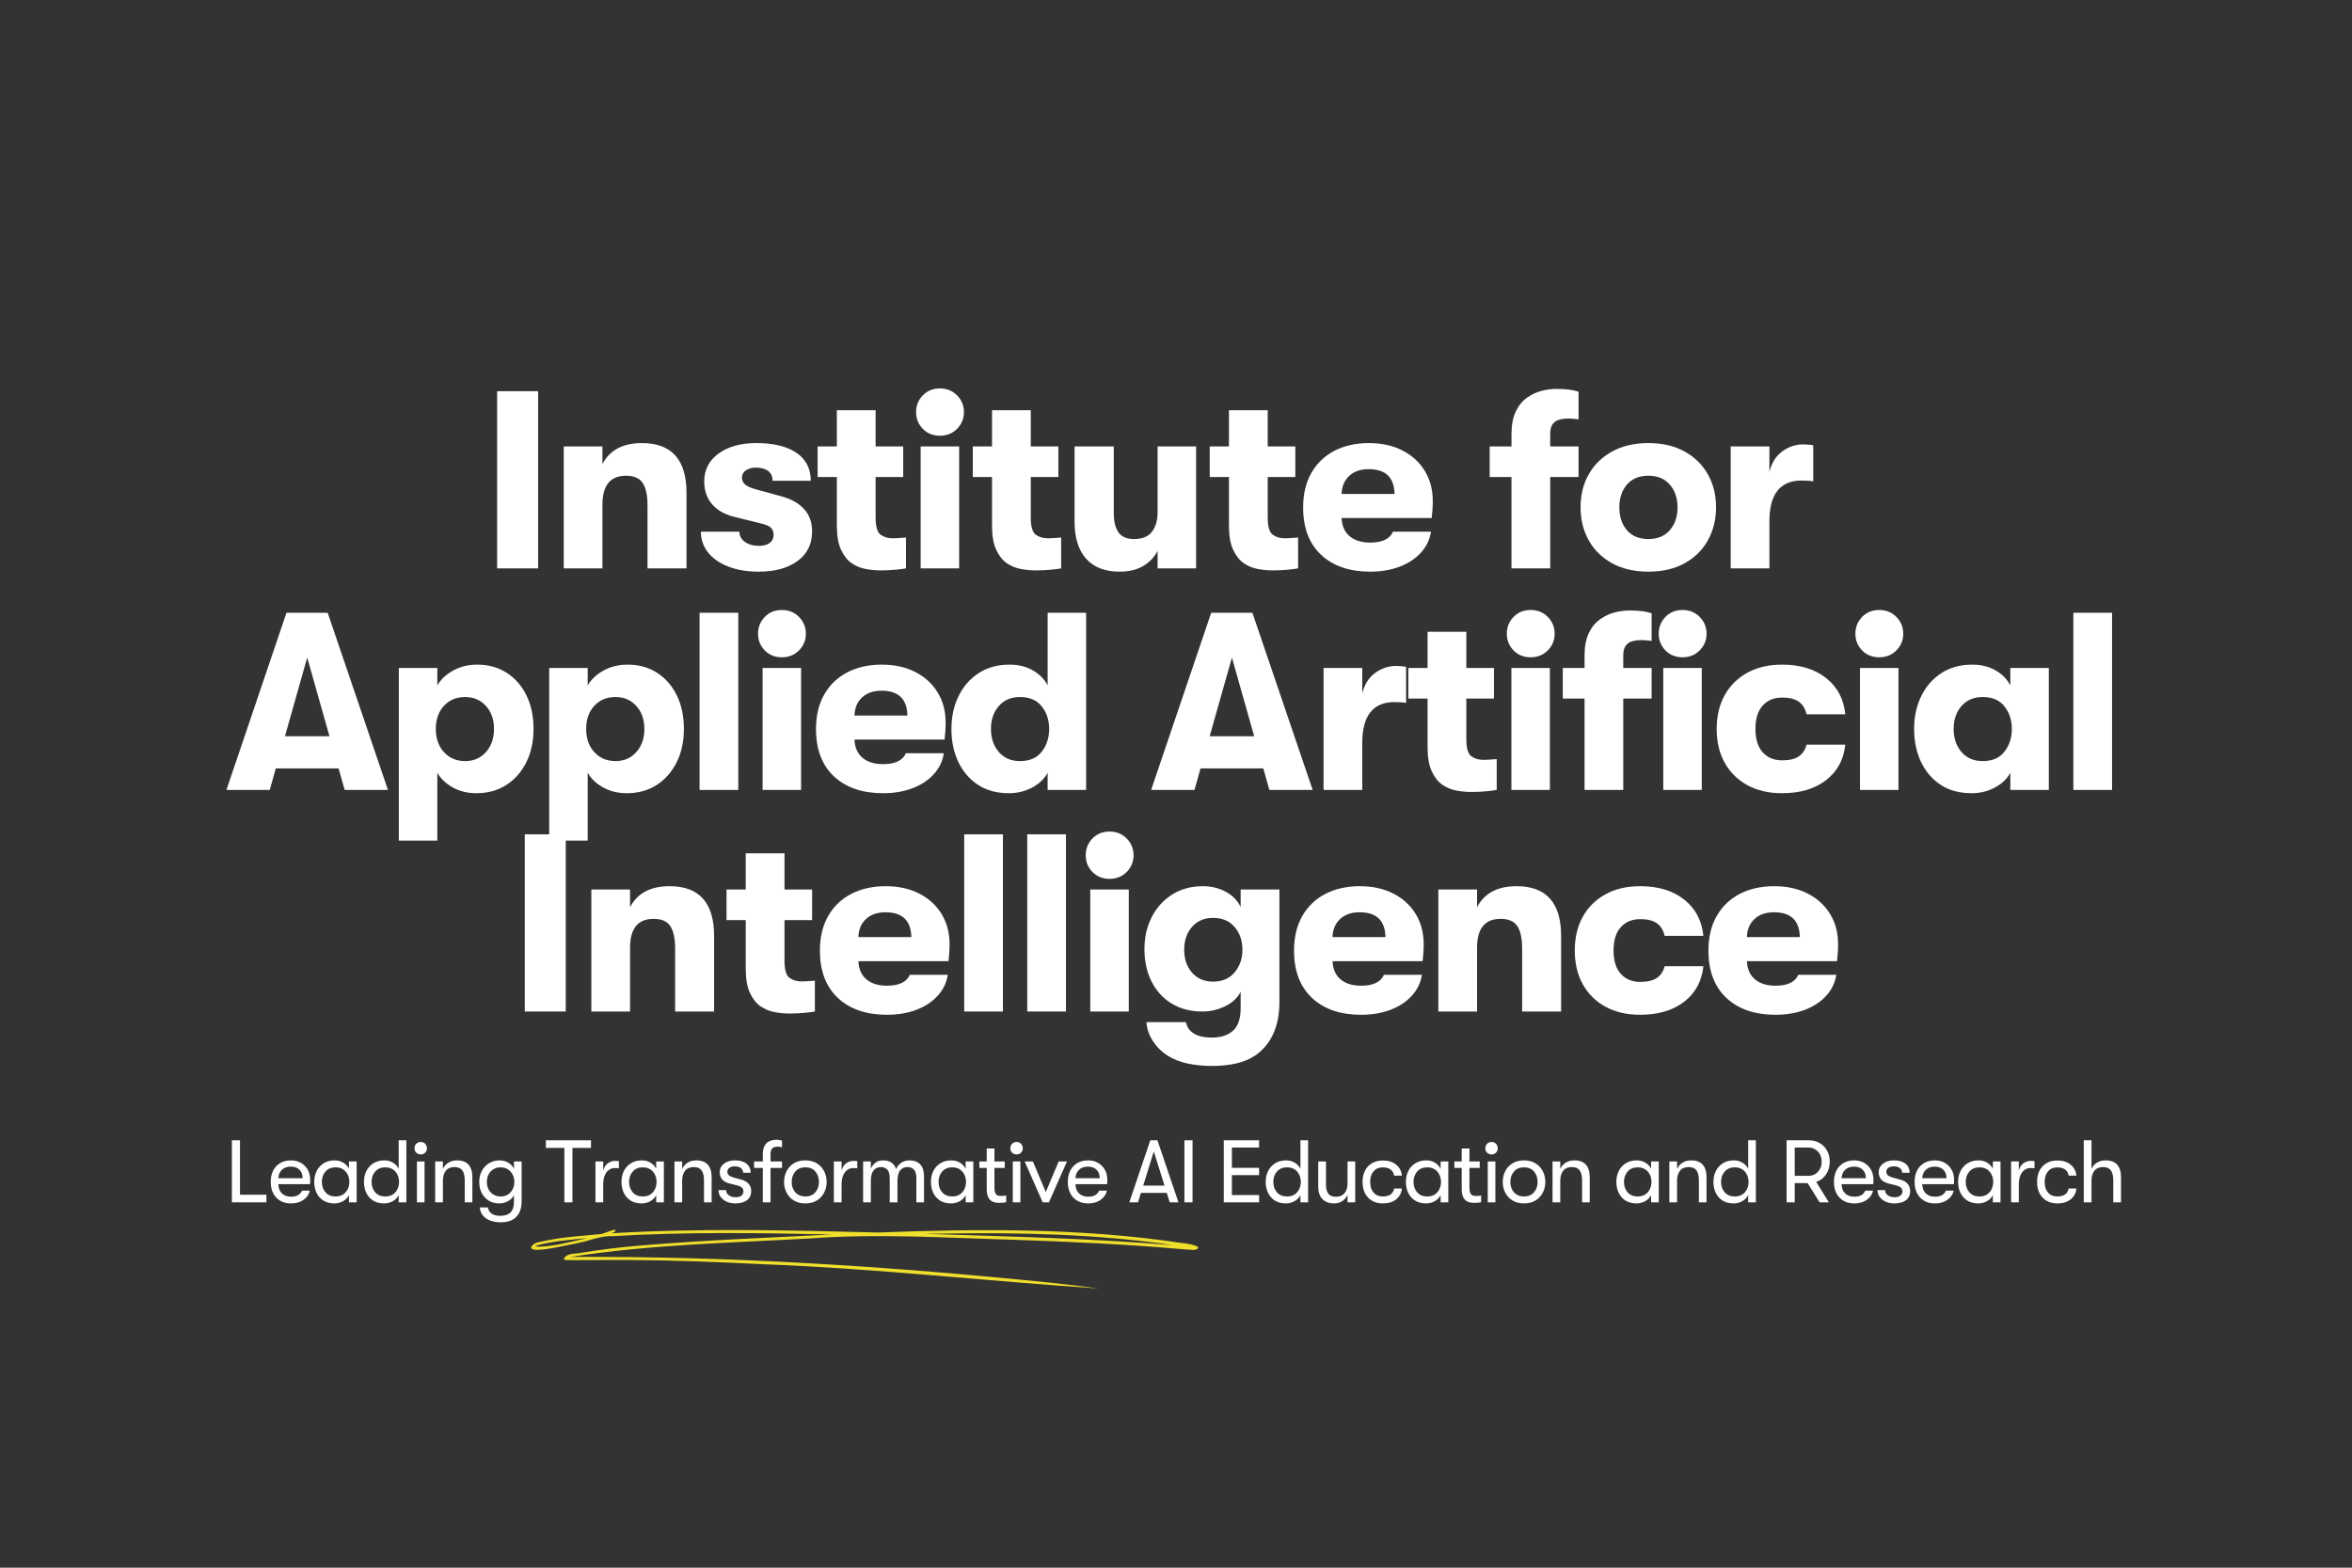 <svg xmlns="http://www.w3.org/2000/svg" xmlns:xlink="http://www.w3.org/1999/xlink" width="900" zoomAndPan="magnify" viewBox="0 0 675 450" height="600" preserveAspectRatio="xMidYMid meet" version="1.0"><rect x="0" y="0" width="675" height="450" fill="#333333" stroke="none"/><defs><g/><clipPath id="08a5939b91"><path d="M 152 353 L 344 353 L 344 370 L 152 370 Z M 152 353 " clip-rule="nonzero"/></clipPath><clipPath id="47bdac4b11"><path d="M 153.117 338.02 L 346.551 355.797 L 344.422 378.949 L 150.988 361.172 Z M 153.117 338.02 " clip-rule="nonzero"/></clipPath><clipPath id="6ffaba032c"><path d="M 153.117 338.02 L 346.551 355.797 L 344.422 378.949 L 150.988 361.172 Z M 153.117 338.02 " clip-rule="nonzero"/></clipPath></defs><g fill="#ffffff" fill-opacity="1"><g transform="translate(137.736, 163.153)"><g><path d="M 16.703 0 L 4.938 0 L 4.938 -50.859 L 16.703 -50.859 Z M 16.703 0 "/></g></g></g><g fill="#ffffff" fill-opacity="1"><g transform="translate(157.206, 163.153)"><g><path d="M 15.688 0 L 4.578 0 L 4.578 -35.016 L 15.688 -35.016 L 15.688 -29.938 C 17.77 -33.957 21.551 -35.969 27.031 -35.969 C 35.551 -35.969 39.812 -31.195 39.812 -21.656 L 39.812 0 L 28.625 0 L 28.625 -18.016 C 28.625 -20.973 28.16 -23.141 27.234 -24.516 C 26.316 -25.898 24.723 -26.594 22.453 -26.594 C 17.941 -26.594 15.688 -23.832 15.688 -18.312 Z M 15.688 0 "/></g></g></g><g fill="#ffffff" fill-opacity="1"><g transform="translate(199.124, 163.153)"><g><path d="M 18.594 0.938 C 15.301 0.938 12.406 0.453 9.906 -0.516 C 7.414 -1.484 5.477 -2.828 4.094 -4.547 C 2.719 -6.266 2.031 -8.258 2.031 -10.531 L 13.078 -10.531 C 13.078 -9.32 13.609 -8.344 14.672 -7.594 C 15.742 -6.844 17.125 -6.469 18.812 -6.469 C 20.031 -6.469 21.016 -6.742 21.766 -7.297 C 22.516 -7.859 22.891 -8.645 22.891 -9.656 C 22.891 -10.477 22.633 -11.145 22.125 -11.656 C 21.613 -12.164 20.609 -12.594 19.109 -12.938 L 11.766 -14.75 C 8.961 -15.426 6.797 -16.633 5.266 -18.375 C 3.742 -20.125 2.984 -22.332 2.984 -25 C 2.984 -28.289 4.348 -30.941 7.078 -32.953 C 9.816 -34.961 13.441 -35.969 17.953 -35.969 C 22.891 -35.969 26.723 -35.035 29.453 -33.172 C 32.191 -31.305 33.562 -28.629 33.562 -25.141 L 22.594 -25.141 C 22.594 -26.398 22.164 -27.344 21.312 -27.969 C 20.469 -28.602 19.297 -28.922 17.797 -28.922 C 16.586 -28.922 15.617 -28.648 14.891 -28.109 C 14.16 -27.578 13.797 -26.898 13.797 -26.078 C 13.797 -25.305 14.086 -24.656 14.672 -24.125 C 15.254 -23.594 16.25 -23.129 17.656 -22.734 L 25.062 -20.703 C 27.82 -19.973 29.988 -18.773 31.562 -17.109 C 33.145 -15.441 33.938 -13.273 33.938 -10.609 C 33.938 -6.973 32.539 -4.141 29.75 -2.109 C 26.969 -0.078 23.25 0.938 18.594 0.938 Z M 18.594 0.938 "/></g></g></g><g fill="#ffffff" fill-opacity="1"><g transform="translate(233.197, 163.153)"><g><path d="M 22.953 -8.641 C 23.586 -8.641 24.266 -8.664 24.984 -8.719 C 25.711 -8.77 26.32 -8.816 26.812 -8.859 L 26.812 0 C 26.031 0.145 25 0.273 23.719 0.391 C 22.438 0.516 21 0.578 19.406 0.578 C 18.094 0.578 16.707 0.441 15.25 0.172 C 13.801 -0.086 12.457 -0.641 11.219 -1.484 C 9.988 -2.336 8.973 -3.625 8.172 -5.344 C 7.367 -7.062 6.969 -9.375 6.969 -12.281 L 6.969 -26.234 L 1.453 -26.234 L 1.453 -35.016 L 6.969 -35.016 L 6.969 -45.406 L 18.094 -45.406 L 18.094 -35.016 L 26.016 -35.016 L 26.016 -26.234 L 18.094 -26.234 L 18.094 -14.609 C 18.094 -12.035 18.562 -10.395 19.5 -9.688 C 20.445 -8.988 21.598 -8.641 22.953 -8.641 Z M 22.953 -8.641 "/></g></g></g><g fill="#ffffff" fill-opacity="1"><g transform="translate(259.641, 163.153)"><g><path d="M 10.094 -38.078 C 8.113 -38.078 6.477 -38.738 5.188 -40.062 C 3.906 -41.395 3.266 -42.984 3.266 -44.828 C 3.266 -46.711 3.906 -48.32 5.188 -49.656 C 6.477 -50.988 8.113 -51.656 10.094 -51.656 C 12.082 -51.656 13.727 -50.988 15.031 -49.656 C 16.344 -48.32 17 -46.711 17 -44.828 C 17 -42.984 16.344 -41.395 15.031 -40.062 C 13.727 -38.738 12.082 -38.078 10.094 -38.078 Z M 15.625 0 L 4.578 0 L 4.578 -35.016 L 15.625 -35.016 Z M 15.625 0 "/></g></g></g><g fill="#ffffff" fill-opacity="1"><g transform="translate(277.73, 163.153)"><g><path d="M 22.953 -8.641 C 23.586 -8.641 24.266 -8.664 24.984 -8.719 C 25.711 -8.77 26.32 -8.816 26.812 -8.859 L 26.812 0 C 26.031 0.145 25 0.273 23.719 0.391 C 22.438 0.516 21 0.578 19.406 0.578 C 18.094 0.578 16.707 0.441 15.25 0.172 C 13.801 -0.086 12.457 -0.641 11.219 -1.484 C 9.988 -2.336 8.973 -3.625 8.172 -5.344 C 7.367 -7.062 6.969 -9.375 6.969 -12.281 L 6.969 -26.234 L 1.453 -26.234 L 1.453 -35.016 L 6.969 -35.016 L 6.969 -45.406 L 18.094 -45.406 L 18.094 -35.016 L 26.016 -35.016 L 26.016 -26.234 L 18.094 -26.234 L 18.094 -14.609 C 18.094 -12.035 18.562 -10.395 19.5 -9.688 C 20.445 -8.988 21.598 -8.641 22.953 -8.641 Z M 22.953 -8.641 "/></g></g></g><g fill="#ffffff" fill-opacity="1"><g transform="translate(304.174, 163.153)"><g><path d="M 17.141 0.938 C 12.93 0.938 9.723 -0.305 7.516 -2.797 C 5.316 -5.285 4.219 -8.812 4.219 -13.375 L 4.219 -35.016 L 15.469 -35.016 L 15.469 -15.844 C 15.469 -13.469 15.914 -11.633 16.812 -10.344 C 17.707 -9.062 19.195 -8.422 21.281 -8.422 C 23.656 -8.422 25.375 -9.125 26.438 -10.531 C 27.508 -11.938 28.047 -13.828 28.047 -16.203 L 28.047 -35.016 L 39.094 -35.016 L 39.094 0 L 28.047 0 L 28.047 -5.016 C 27.078 -3.172 25.68 -1.719 23.859 -0.656 C 22.047 0.406 19.805 0.938 17.141 0.938 Z M 17.141 0.938 "/></g></g></g><g fill="#ffffff" fill-opacity="1"><g transform="translate(345.729, 163.153)"><g><path d="M 22.953 -8.641 C 23.586 -8.641 24.266 -8.664 24.984 -8.719 C 25.711 -8.77 26.32 -8.816 26.812 -8.859 L 26.812 0 C 26.031 0.145 25 0.273 23.719 0.391 C 22.438 0.516 21 0.578 19.406 0.578 C 18.094 0.578 16.707 0.441 15.25 0.172 C 13.801 -0.086 12.457 -0.641 11.219 -1.484 C 9.988 -2.336 8.973 -3.625 8.172 -5.344 C 7.367 -7.062 6.969 -9.375 6.969 -12.281 L 6.969 -26.234 L 1.453 -26.234 L 1.453 -35.016 L 6.969 -35.016 L 6.969 -45.406 L 18.094 -45.406 L 18.094 -35.016 L 26.016 -35.016 L 26.016 -26.234 L 18.094 -26.234 L 18.094 -14.609 C 18.094 -12.035 18.562 -10.395 19.5 -9.688 C 20.445 -8.988 21.598 -8.641 22.953 -8.641 Z M 22.953 -8.641 "/></g></g></g><g fill="#ffffff" fill-opacity="1"><g transform="translate(372.173, 163.153)"><g><path d="M 39.016 -19.328 C 39.016 -18.41 38.988 -17.609 38.938 -16.922 C 38.895 -16.242 38.82 -15.422 38.719 -14.453 L 12.859 -14.453 C 12.953 -12.18 13.723 -10.438 15.172 -9.219 C 16.629 -8.008 18.594 -7.406 21.062 -7.406 C 24.508 -7.406 26.691 -8.445 27.609 -10.531 L 38.5 -10.531 C 38.164 -8.258 37.195 -6.25 35.594 -4.5 C 34 -2.758 31.953 -1.414 29.453 -0.469 C 26.961 0.469 24.164 0.938 21.062 0.938 C 15.113 0.938 10.414 -0.672 6.969 -3.891 C 3.531 -7.109 1.812 -11.648 1.812 -17.516 C 1.812 -21.336 2.598 -24.629 4.172 -27.391 C 5.742 -30.148 7.945 -32.27 10.781 -33.75 C 13.625 -35.227 16.93 -35.969 20.703 -35.969 C 24.336 -35.969 27.535 -35.266 30.297 -33.859 C 33.055 -32.453 35.195 -30.5 36.719 -28 C 38.25 -25.508 39.016 -22.617 39.016 -19.328 Z M 12.859 -21.359 L 28.047 -21.359 C 27.953 -26.109 25.484 -28.484 20.641 -28.484 C 18.266 -28.484 16.383 -27.828 15 -26.516 C 13.625 -25.211 12.91 -23.492 12.859 -21.359 Z M 12.859 -21.359 "/></g></g></g><g fill="#ffffff" fill-opacity="1"><g transform="translate(410.822, 163.153)"><g/></g></g><g fill="#ffffff" fill-opacity="1"><g transform="translate(426.297, 163.153)"><g><path d="M 23.688 -43.016 C 22.906 -43.016 22.113 -42.914 21.312 -42.719 C 20.52 -42.531 19.867 -42.117 19.359 -41.484 C 18.848 -40.859 18.594 -39.891 18.594 -38.578 L 18.594 -35.016 L 26.734 -35.016 L 26.734 -26.234 L 18.594 -26.234 L 18.594 0 L 7.484 0 L 7.484 -26.234 L 1.234 -26.234 L 1.234 -35.016 L 7.484 -35.016 L 7.484 -38.438 C 7.484 -41.145 7.895 -43.348 8.719 -45.047 C 9.539 -46.742 10.617 -48.062 11.953 -49 C 13.285 -49.945 14.688 -50.602 16.156 -50.969 C 17.633 -51.332 19.031 -51.516 20.344 -51.516 C 21.844 -51.516 23.113 -51.441 24.156 -51.297 C 25.195 -51.148 26.055 -50.957 26.734 -50.719 L 26.734 -42.797 C 26.148 -42.836 25.629 -42.883 25.172 -42.938 C 24.711 -42.988 24.219 -43.016 23.688 -43.016 Z M 23.688 -43.016 "/></g></g></g><g fill="#ffffff" fill-opacity="1"><g transform="translate(451.796, 163.153)"><g><path d="M 21.281 0.938 C 17.258 0.938 13.797 0.141 10.891 -1.453 C 7.984 -3.047 5.742 -5.234 4.172 -8.016 C 2.598 -10.805 1.812 -13.973 1.812 -17.516 C 1.812 -21.098 2.598 -24.27 4.172 -27.031 C 5.742 -29.789 7.984 -31.969 10.891 -33.562 C 13.797 -35.164 17.258 -35.969 21.281 -35.969 C 25.301 -35.969 28.754 -35.164 31.641 -33.562 C 34.523 -31.969 36.754 -29.789 38.328 -27.031 C 39.898 -24.27 40.688 -21.098 40.688 -17.516 C 40.688 -13.973 39.898 -10.805 38.328 -8.016 C 36.754 -5.234 34.523 -3.047 31.641 -1.453 C 28.754 0.141 25.301 0.938 21.281 0.938 Z M 21.281 -8.422 C 23.906 -8.422 25.953 -9.27 27.422 -10.969 C 28.898 -12.664 29.641 -14.848 29.641 -17.516 C 29.641 -20.172 28.898 -22.348 27.422 -24.047 C 25.953 -25.742 23.906 -26.594 21.281 -26.594 C 18.625 -26.594 16.566 -25.742 15.109 -24.047 C 13.66 -22.348 12.938 -20.172 12.938 -17.516 C 12.938 -14.848 13.66 -12.664 15.109 -10.969 C 16.566 -9.27 18.625 -8.422 21.281 -8.422 Z M 21.281 -8.422 "/></g></g></g><g fill="#ffffff" fill-opacity="1"><g transform="translate(492.116, 163.153)"><g><path d="M 15.688 0 L 4.578 0 L 4.578 -35.016 L 15.688 -35.016 L 15.688 -27.688 C 16.32 -30.301 17.555 -32.27 19.391 -33.594 C 21.234 -34.926 23.223 -35.594 25.359 -35.594 C 26.516 -35.594 27.484 -35.5 28.266 -35.312 L 28.266 -25 C 27.629 -25.094 27.082 -25.148 26.625 -25.172 C 26.164 -25.203 25.598 -25.219 24.922 -25.219 C 18.766 -25.219 15.688 -21.316 15.688 -13.516 Z M 15.688 0 "/></g></g></g><g fill="#ffffff" fill-opacity="1"><g transform="translate(519.588, 163.153)"><g/></g></g><g fill="#ffffff" fill-opacity="1"><g transform="translate(64.261, 226.751)"><g><path d="M 47.078 0 L 34.656 0 L 32.906 -6.172 L 14.891 -6.172 L 13.156 0 L 0.719 0 L 17.953 -50.859 L 29.781 -50.859 Z M 23.906 -38 L 17.516 -15.406 L 30.297 -15.406 Z M 23.906 -38 "/></g></g></g><g fill="#ffffff" fill-opacity="1"><g transform="translate(109.884, 226.751)"><g><path d="M 27.094 -35.969 C 30.289 -35.969 33.098 -35.191 35.516 -33.641 C 37.941 -32.086 39.832 -29.93 41.188 -27.172 C 42.551 -24.41 43.234 -21.191 43.234 -17.516 C 43.234 -13.879 42.531 -10.664 41.125 -7.875 C 39.719 -5.094 37.789 -2.926 35.344 -1.375 C 32.895 0.164 30.051 0.938 26.812 0.938 C 24.238 0.938 21.957 0.367 19.969 -0.766 C 17.988 -1.898 16.539 -3.289 15.625 -4.938 L 15.625 14.531 L 4.578 14.531 L 4.578 -35.016 L 15.625 -35.016 L 15.625 -30 C 16.594 -31.695 18.094 -33.113 20.125 -34.25 C 22.156 -35.395 24.477 -35.969 27.094 -35.969 Z M 23.609 -8.281 C 26.035 -8.281 28.02 -9.141 29.562 -10.859 C 31.113 -12.578 31.891 -14.797 31.891 -17.516 C 31.891 -20.223 31.113 -22.426 29.562 -24.125 C 28.02 -25.82 26.035 -26.672 23.609 -26.672 C 21.086 -26.672 19.051 -25.82 17.5 -24.125 C 15.957 -22.426 15.188 -20.223 15.188 -17.516 C 15.188 -14.754 15.973 -12.523 17.547 -10.828 C 19.117 -9.129 21.141 -8.281 23.609 -8.281 Z M 23.609 -8.281 "/></g></g></g><g fill="#ffffff" fill-opacity="1"><g transform="translate(153.038, 226.751)"><g><path d="M 27.094 -35.969 C 30.289 -35.969 33.098 -35.191 35.516 -33.641 C 37.941 -32.086 39.832 -29.93 41.188 -27.172 C 42.551 -24.41 43.234 -21.191 43.234 -17.516 C 43.234 -13.879 42.531 -10.664 41.125 -7.875 C 39.719 -5.094 37.789 -2.926 35.344 -1.375 C 32.895 0.164 30.051 0.938 26.812 0.938 C 24.238 0.938 21.957 0.367 19.969 -0.766 C 17.988 -1.898 16.539 -3.289 15.625 -4.938 L 15.625 14.531 L 4.578 14.531 L 4.578 -35.016 L 15.625 -35.016 L 15.625 -30 C 16.594 -31.695 18.094 -33.113 20.125 -34.25 C 22.156 -35.395 24.477 -35.969 27.094 -35.969 Z M 23.609 -8.281 C 26.035 -8.281 28.02 -9.141 29.562 -10.859 C 31.113 -12.578 31.891 -14.797 31.891 -17.516 C 31.891 -20.223 31.113 -22.426 29.562 -24.125 C 28.02 -25.82 26.035 -26.672 23.609 -26.672 C 21.086 -26.672 19.051 -25.82 17.5 -24.125 C 15.957 -22.426 15.188 -20.223 15.188 -17.516 C 15.188 -14.754 15.973 -12.523 17.547 -10.828 C 19.117 -9.129 21.141 -8.281 23.609 -8.281 Z M 23.609 -8.281 "/></g></g></g><g fill="#ffffff" fill-opacity="1"><g transform="translate(196.191, 226.751)"><g><path d="M 15.688 0 L 4.578 0 L 4.578 -50.859 L 15.688 -50.859 Z M 15.688 0 "/></g></g></g><g fill="#ffffff" fill-opacity="1"><g transform="translate(214.28, 226.751)"><g><path d="M 10.094 -38.078 C 8.113 -38.078 6.477 -38.738 5.188 -40.062 C 3.906 -41.395 3.266 -42.984 3.266 -44.828 C 3.266 -46.711 3.906 -48.32 5.188 -49.656 C 6.477 -50.988 8.113 -51.656 10.094 -51.656 C 12.082 -51.656 13.727 -50.988 15.031 -49.656 C 16.344 -48.32 17 -46.711 17 -44.828 C 17 -42.984 16.344 -41.395 15.031 -40.062 C 13.727 -38.738 12.082 -38.078 10.094 -38.078 Z M 15.625 0 L 4.578 0 L 4.578 -35.016 L 15.625 -35.016 Z M 15.625 0 "/></g></g></g><g fill="#ffffff" fill-opacity="1"><g transform="translate(232.37, 226.751)"><g><path d="M 39.016 -19.328 C 39.016 -18.41 38.988 -17.609 38.938 -16.922 C 38.895 -16.242 38.82 -15.422 38.719 -14.453 L 12.859 -14.453 C 12.953 -12.18 13.723 -10.438 15.172 -9.219 C 16.629 -8.008 18.594 -7.406 21.062 -7.406 C 24.508 -7.406 26.691 -8.445 27.609 -10.531 L 38.5 -10.531 C 38.164 -8.258 37.195 -6.25 35.594 -4.5 C 34 -2.758 31.953 -1.414 29.453 -0.469 C 26.961 0.469 24.164 0.938 21.062 0.938 C 15.113 0.938 10.414 -0.672 6.969 -3.891 C 3.531 -7.109 1.812 -11.648 1.812 -17.516 C 1.812 -21.336 2.598 -24.629 4.172 -27.391 C 5.742 -30.148 7.945 -32.27 10.781 -33.75 C 13.625 -35.227 16.93 -35.969 20.703 -35.969 C 24.336 -35.969 27.535 -35.266 30.297 -33.859 C 33.055 -32.453 35.195 -30.5 36.719 -28 C 38.25 -25.508 39.016 -22.617 39.016 -19.328 Z M 12.859 -21.359 L 28.047 -21.359 C 27.953 -26.109 25.484 -28.484 20.641 -28.484 C 18.266 -28.484 16.383 -27.828 15 -26.516 C 13.625 -25.211 12.91 -23.492 12.859 -21.359 Z M 12.859 -21.359 "/></g></g></g><g fill="#ffffff" fill-opacity="1"><g transform="translate(271.019, 226.751)"><g><path d="M 29.641 -30 L 29.641 -50.859 L 40.688 -50.859 L 40.688 0 L 29.641 0 L 29.641 -4.938 C 28.723 -3.195 27.242 -1.781 25.203 -0.688 C 23.172 0.395 20.945 0.938 18.531 0.938 C 15.039 0.938 12.07 0.129 9.625 -1.484 C 7.176 -3.109 5.297 -5.312 3.984 -8.094 C 2.68 -10.883 2.031 -14.023 2.031 -17.516 C 2.031 -20.992 2.707 -24.125 4.062 -26.906 C 5.426 -29.695 7.352 -31.906 9.844 -33.531 C 12.344 -35.156 15.285 -35.969 18.672 -35.969 C 21.234 -35.969 23.473 -35.422 25.391 -34.328 C 27.305 -33.234 28.723 -31.789 29.641 -30 Z M 21.719 -8.281 C 24.477 -8.281 26.562 -9.188 27.969 -11 C 29.375 -12.82 30.078 -14.992 30.078 -17.516 C 30.078 -20.023 29.375 -22.176 27.969 -23.969 C 26.562 -25.77 24.477 -26.672 21.719 -26.672 C 19.156 -26.672 17.125 -25.805 15.625 -24.078 C 14.125 -22.359 13.375 -20.172 13.375 -17.516 C 13.375 -14.848 14.125 -12.641 15.625 -10.891 C 17.125 -9.148 19.156 -8.281 21.719 -8.281 Z M 21.719 -8.281 "/></g></g></g><g fill="#ffffff" fill-opacity="1"><g transform="translate(314.172, 226.751)"><g/></g></g><g fill="#ffffff" fill-opacity="1"><g transform="translate(329.646, 226.751)"><g><path d="M 47.078 0 L 34.656 0 L 32.906 -6.172 L 14.891 -6.172 L 13.156 0 L 0.719 0 L 17.953 -50.859 L 29.781 -50.859 Z M 23.906 -38 L 17.516 -15.406 L 30.297 -15.406 Z M 23.906 -38 "/></g></g></g><g fill="#ffffff" fill-opacity="1"><g transform="translate(375.27, 226.751)"><g><path d="M 15.688 0 L 4.578 0 L 4.578 -35.016 L 15.688 -35.016 L 15.688 -27.688 C 16.32 -30.301 17.555 -32.27 19.391 -33.594 C 21.234 -34.926 23.223 -35.594 25.359 -35.594 C 26.516 -35.594 27.484 -35.5 28.266 -35.312 L 28.266 -25 C 27.629 -25.094 27.082 -25.148 26.625 -25.172 C 26.164 -25.203 25.598 -25.219 24.922 -25.219 C 18.766 -25.219 15.688 -21.316 15.688 -13.516 Z M 15.688 0 "/></g></g></g><g fill="#ffffff" fill-opacity="1"><g transform="translate(402.731, 226.751)"><g><path d="M 22.953 -8.641 C 23.586 -8.641 24.266 -8.664 24.984 -8.719 C 25.711 -8.77 26.32 -8.816 26.812 -8.859 L 26.812 0 C 26.031 0.145 25 0.273 23.719 0.391 C 22.438 0.516 21 0.578 19.406 0.578 C 18.094 0.578 16.707 0.441 15.25 0.172 C 13.801 -0.086 12.457 -0.641 11.219 -1.484 C 9.988 -2.336 8.973 -3.625 8.172 -5.344 C 7.367 -7.062 6.969 -9.375 6.969 -12.281 L 6.969 -26.234 L 1.453 -26.234 L 1.453 -35.016 L 6.969 -35.016 L 6.969 -45.406 L 18.094 -45.406 L 18.094 -35.016 L 26.016 -35.016 L 26.016 -26.234 L 18.094 -26.234 L 18.094 -14.609 C 18.094 -12.035 18.562 -10.395 19.5 -9.688 C 20.445 -8.988 21.598 -8.641 22.953 -8.641 Z M 22.953 -8.641 "/></g></g></g><g fill="#ffffff" fill-opacity="1"><g transform="translate(429.175, 226.751)"><g><path d="M 10.094 -38.078 C 8.113 -38.078 6.477 -38.738 5.188 -40.062 C 3.906 -41.395 3.266 -42.984 3.266 -44.828 C 3.266 -46.711 3.906 -48.32 5.188 -49.656 C 6.477 -50.988 8.113 -51.656 10.094 -51.656 C 12.082 -51.656 13.727 -50.988 15.031 -49.656 C 16.344 -48.32 17 -46.711 17 -44.828 C 17 -42.984 16.344 -41.395 15.031 -40.062 C 13.727 -38.738 12.082 -38.078 10.094 -38.078 Z M 15.625 0 L 4.578 0 L 4.578 -35.016 L 15.625 -35.016 Z M 15.625 0 "/></g></g></g><g fill="#ffffff" fill-opacity="1"><g transform="translate(447.265, 226.751)"><g><path d="M 23.688 -43.016 C 22.906 -43.016 22.113 -42.914 21.312 -42.719 C 20.52 -42.531 19.867 -42.117 19.359 -41.484 C 18.848 -40.859 18.594 -39.891 18.594 -38.578 L 18.594 -35.016 L 26.734 -35.016 L 26.734 -26.234 L 18.594 -26.234 L 18.594 0 L 7.484 0 L 7.484 -26.234 L 1.234 -26.234 L 1.234 -35.016 L 7.484 -35.016 L 7.484 -38.438 C 7.484 -41.145 7.895 -43.348 8.719 -45.047 C 9.539 -46.742 10.617 -48.062 11.953 -49 C 13.285 -49.945 14.688 -50.602 16.156 -50.969 C 17.633 -51.332 19.031 -51.516 20.344 -51.516 C 21.844 -51.516 23.113 -51.441 24.156 -51.297 C 25.195 -51.148 26.055 -50.957 26.734 -50.719 L 26.734 -42.797 C 26.148 -42.836 25.629 -42.883 25.172 -42.938 C 24.711 -42.988 24.219 -43.016 23.688 -43.016 Z M 23.688 -43.016 "/></g></g></g><g fill="#ffffff" fill-opacity="1"><g transform="translate(472.764, 226.751)"><g><path d="M 10.094 -38.078 C 8.113 -38.078 6.477 -38.738 5.188 -40.062 C 3.906 -41.395 3.266 -42.984 3.266 -44.828 C 3.266 -46.711 3.906 -48.32 5.188 -49.656 C 6.477 -50.988 8.113 -51.656 10.094 -51.656 C 12.082 -51.656 13.727 -50.988 15.031 -49.656 C 16.344 -48.32 17 -46.711 17 -44.828 C 17 -42.984 16.344 -41.395 15.031 -40.062 C 13.727 -38.738 12.082 -38.078 10.094 -38.078 Z M 15.625 0 L 4.578 0 L 4.578 -35.016 L 15.625 -35.016 Z M 15.625 0 "/></g></g></g><g fill="#ffffff" fill-opacity="1"><g transform="translate(490.854, 226.751)"><g><path d="M 20.562 0.938 C 16.738 0.938 13.422 0.164 10.609 -1.375 C 7.797 -2.926 5.625 -5.082 4.094 -7.844 C 2.57 -10.602 1.812 -13.828 1.812 -17.516 C 1.812 -21.191 2.57 -24.41 4.094 -27.172 C 5.625 -29.93 7.797 -32.086 10.609 -33.641 C 13.422 -35.191 16.738 -35.969 20.562 -35.969 C 25.789 -35.969 30.016 -34.68 33.234 -32.109 C 36.461 -29.547 38.289 -26.082 38.719 -21.719 L 27.609 -21.719 C 27.223 -23.363 26.473 -24.57 25.359 -25.344 C 24.242 -26.125 22.672 -26.516 20.641 -26.516 C 18.266 -26.516 16.383 -25.738 15 -24.188 C 13.625 -22.645 12.938 -20.422 12.938 -17.516 C 12.938 -14.609 13.625 -12.379 15 -10.828 C 16.383 -9.273 18.266 -8.5 20.641 -8.5 C 22.672 -8.5 24.242 -8.875 25.359 -9.625 C 26.473 -10.375 27.223 -11.5 27.609 -13 L 38.719 -13 C 38.289 -8.738 36.461 -5.348 33.234 -2.828 C 30.016 -0.316 25.789 0.938 20.562 0.938 Z M 20.562 0.938 "/></g></g></g><g fill="#ffffff" fill-opacity="1"><g transform="translate(529.212, 226.751)"><g><path d="M 10.094 -38.078 C 8.113 -38.078 6.477 -38.738 5.188 -40.062 C 3.906 -41.395 3.266 -42.984 3.266 -44.828 C 3.266 -46.711 3.906 -48.32 5.188 -49.656 C 6.477 -50.988 8.113 -51.656 10.094 -51.656 C 12.082 -51.656 13.727 -50.988 15.031 -49.656 C 16.344 -48.32 17 -46.711 17 -44.828 C 17 -42.984 16.344 -41.395 15.031 -40.062 C 13.727 -38.738 12.082 -38.078 10.094 -38.078 Z M 15.625 0 L 4.578 0 L 4.578 -35.016 L 15.625 -35.016 Z M 15.625 0 "/></g></g></g><g fill="#ffffff" fill-opacity="1"><g transform="translate(547.302, 226.751)"><g><path d="M 18.531 0.938 C 15.039 0.938 12.07 0.129 9.625 -1.484 C 7.176 -3.109 5.297 -5.312 3.984 -8.094 C 2.68 -10.883 2.031 -14.023 2.031 -17.516 C 2.031 -20.992 2.707 -24.125 4.062 -26.906 C 5.426 -29.695 7.352 -31.906 9.844 -33.531 C 12.344 -35.156 15.285 -35.969 18.672 -35.969 C 21.234 -35.969 23.473 -35.422 25.391 -34.328 C 27.305 -33.234 28.723 -31.789 29.641 -30 L 29.641 -35.016 L 40.688 -35.016 L 40.688 0 L 29.641 0 L 29.641 -4.938 C 28.723 -3.195 27.242 -1.781 25.203 -0.688 C 23.172 0.395 20.945 0.938 18.531 0.938 Z M 21.719 -8.281 C 24.477 -8.281 26.562 -9.188 27.969 -11 C 29.375 -12.82 30.078 -14.992 30.078 -17.516 C 30.078 -20.023 29.375 -22.176 27.969 -23.969 C 26.562 -25.77 24.477 -26.672 21.719 -26.672 C 19.156 -26.672 17.125 -25.805 15.625 -24.078 C 14.125 -22.359 13.375 -20.172 13.375 -17.516 C 13.375 -14.848 14.125 -12.641 15.625 -10.891 C 17.125 -9.148 19.156 -8.281 21.719 -8.281 Z M 21.719 -8.281 "/></g></g></g><g fill="#ffffff" fill-opacity="1"><g transform="translate(590.455, 226.751)"><g><path d="M 15.688 0 L 4.578 0 L 4.578 -50.859 L 15.688 -50.859 Z M 15.688 0 "/></g></g></g><g fill="#ffffff" fill-opacity="1"><g transform="translate(145.662, 290.349)"><g><path d="M 16.703 0 L 4.938 0 L 4.938 -50.859 L 16.703 -50.859 Z M 16.703 0 "/></g></g></g><g fill="#ffffff" fill-opacity="1"><g transform="translate(165.132, 290.349)"><g><path d="M 15.688 0 L 4.578 0 L 4.578 -35.016 L 15.688 -35.016 L 15.688 -29.938 C 17.77 -33.957 21.551 -35.969 27.031 -35.969 C 35.551 -35.969 39.812 -31.195 39.812 -21.656 L 39.812 0 L 28.625 0 L 28.625 -18.016 C 28.625 -20.973 28.16 -23.141 27.234 -24.516 C 26.316 -25.898 24.723 -26.594 22.453 -26.594 C 17.941 -26.594 15.688 -23.832 15.688 -18.312 Z M 15.688 0 "/></g></g></g><g fill="#ffffff" fill-opacity="1"><g transform="translate(207.05, 290.349)"><g><path d="M 22.953 -8.641 C 23.586 -8.641 24.266 -8.664 24.984 -8.719 C 25.711 -8.77 26.32 -8.816 26.812 -8.859 L 26.812 0 C 26.031 0.145 25 0.273 23.719 0.391 C 22.438 0.516 21 0.578 19.406 0.578 C 18.094 0.578 16.707 0.441 15.25 0.172 C 13.801 -0.086 12.457 -0.641 11.219 -1.484 C 9.988 -2.336 8.973 -3.625 8.172 -5.344 C 7.367 -7.062 6.969 -9.375 6.969 -12.281 L 6.969 -26.234 L 1.453 -26.234 L 1.453 -35.016 L 6.969 -35.016 L 6.969 -45.406 L 18.094 -45.406 L 18.094 -35.016 L 26.016 -35.016 L 26.016 -26.234 L 18.094 -26.234 L 18.094 -14.609 C 18.094 -12.035 18.562 -10.395 19.5 -9.688 C 20.445 -8.988 21.598 -8.641 22.953 -8.641 Z M 22.953 -8.641 "/></g></g></g><g fill="#ffffff" fill-opacity="1"><g transform="translate(233.494, 290.349)"><g><path d="M 39.016 -19.328 C 39.016 -18.41 38.988 -17.609 38.938 -16.922 C 38.895 -16.242 38.82 -15.422 38.719 -14.453 L 12.859 -14.453 C 12.953 -12.18 13.723 -10.438 15.172 -9.219 C 16.629 -8.008 18.594 -7.406 21.062 -7.406 C 24.508 -7.406 26.691 -8.445 27.609 -10.531 L 38.5 -10.531 C 38.164 -8.258 37.195 -6.25 35.594 -4.5 C 34 -2.758 31.953 -1.414 29.453 -0.469 C 26.961 0.469 24.164 0.938 21.062 0.938 C 15.113 0.938 10.414 -0.672 6.969 -3.891 C 3.531 -7.109 1.812 -11.648 1.812 -17.516 C 1.812 -21.336 2.598 -24.629 4.172 -27.391 C 5.742 -30.148 7.945 -32.27 10.781 -33.75 C 13.625 -35.227 16.93 -35.969 20.703 -35.969 C 24.336 -35.969 27.535 -35.266 30.297 -33.859 C 33.055 -32.453 35.195 -30.5 36.719 -28 C 38.25 -25.508 39.016 -22.617 39.016 -19.328 Z M 12.859 -21.359 L 28.047 -21.359 C 27.953 -26.109 25.484 -28.484 20.641 -28.484 C 18.266 -28.484 16.383 -27.828 15 -26.516 C 13.625 -25.211 12.91 -23.492 12.859 -21.359 Z M 12.859 -21.359 "/></g></g></g><g fill="#ffffff" fill-opacity="1"><g transform="translate(272.143, 290.349)"><g><path d="M 15.688 0 L 4.578 0 L 4.578 -50.859 L 15.688 -50.859 Z M 15.688 0 "/></g></g></g><g fill="#ffffff" fill-opacity="1"><g transform="translate(290.233, 290.349)"><g><path d="M 15.688 0 L 4.578 0 L 4.578 -50.859 L 15.688 -50.859 Z M 15.688 0 "/></g></g></g><g fill="#ffffff" fill-opacity="1"><g transform="translate(308.322, 290.349)"><g><path d="M 10.094 -38.078 C 8.113 -38.078 6.477 -38.738 5.188 -40.062 C 3.906 -41.395 3.266 -42.984 3.266 -44.828 C 3.266 -46.711 3.906 -48.32 5.188 -49.656 C 6.477 -50.988 8.113 -51.656 10.094 -51.656 C 12.082 -51.656 13.727 -50.988 15.031 -49.656 C 16.344 -48.32 17 -46.711 17 -44.828 C 17 -42.984 16.344 -41.395 15.031 -40.062 C 13.727 -38.738 12.082 -38.078 10.094 -38.078 Z M 15.625 0 L 4.578 0 L 4.578 -35.016 L 15.625 -35.016 Z M 15.625 0 "/></g></g></g><g fill="#ffffff" fill-opacity="1"><g transform="translate(326.412, 290.349)"><g><path d="M 29.641 -30 L 29.641 -35.016 L 40.766 -35.016 L 40.766 -2.25 C 40.711 1.133 40.102 4.062 38.938 6.531 C 37.781 9.008 36.133 11 34 12.5 C 32.406 13.613 30.551 14.41 28.438 14.891 C 26.332 15.379 24.02 15.625 21.5 15.625 C 18.988 15.625 16.676 15.406 14.562 14.969 C 12.457 14.531 10.555 13.801 8.859 12.781 C 7.066 11.664 5.602 10.238 4.469 8.5 C 3.332 6.758 2.711 4.941 2.609 3.047 L 13.953 3.047 C 14.191 4.398 14.926 5.477 16.156 6.281 C 17.395 7.082 19.129 7.484 21.359 7.484 C 23.93 7.484 25.953 6.836 27.422 5.547 C 28.898 4.266 29.641 2.078 29.641 -1.016 L 29.641 -5.672 C 28.766 -3.922 27.285 -2.535 25.203 -1.516 C 23.129 -0.504 20.953 0 18.672 0 C 15.234 0 12.266 -0.773 9.766 -2.328 C 7.273 -3.879 5.363 -6 4.031 -8.688 C 2.695 -11.375 2.031 -14.438 2.031 -17.875 C 2.031 -21.312 2.734 -24.395 4.141 -27.125 C 5.547 -29.863 7.504 -32.02 10.016 -33.594 C 12.535 -35.176 15.469 -35.969 18.812 -35.969 C 21.238 -35.969 23.43 -35.43 25.391 -34.359 C 27.348 -33.297 28.766 -31.844 29.641 -30 Z M 21.719 -8.578 C 24.383 -8.578 26.457 -9.473 27.938 -11.266 C 29.414 -13.055 30.156 -15.211 30.156 -17.734 C 30.156 -20.297 29.414 -22.457 27.938 -24.219 C 26.457 -25.988 24.383 -26.875 21.719 -26.875 C 19.207 -26.875 17.195 -26.016 15.688 -24.297 C 14.188 -22.578 13.438 -20.391 13.438 -17.734 C 13.438 -15.066 14.188 -12.875 15.688 -11.156 C 17.195 -9.438 19.207 -8.578 21.719 -8.578 Z M 21.719 -8.578 "/></g></g></g><g fill="#ffffff" fill-opacity="1"><g transform="translate(369.565, 290.349)"><g><path d="M 39.016 -19.328 C 39.016 -18.41 38.988 -17.609 38.938 -16.922 C 38.895 -16.242 38.82 -15.422 38.719 -14.453 L 12.859 -14.453 C 12.953 -12.18 13.723 -10.438 15.172 -9.219 C 16.629 -8.008 18.594 -7.406 21.062 -7.406 C 24.508 -7.406 26.691 -8.445 27.609 -10.531 L 38.5 -10.531 C 38.164 -8.258 37.195 -6.25 35.594 -4.5 C 34 -2.758 31.953 -1.414 29.453 -0.469 C 26.961 0.469 24.164 0.938 21.062 0.938 C 15.113 0.938 10.414 -0.672 6.969 -3.891 C 3.531 -7.109 1.812 -11.648 1.812 -17.516 C 1.812 -21.336 2.598 -24.629 4.172 -27.391 C 5.742 -30.148 7.945 -32.27 10.781 -33.75 C 13.625 -35.227 16.93 -35.969 20.703 -35.969 C 24.336 -35.969 27.535 -35.266 30.297 -33.859 C 33.055 -32.453 35.195 -30.5 36.719 -28 C 38.25 -25.508 39.016 -22.617 39.016 -19.328 Z M 12.859 -21.359 L 28.047 -21.359 C 27.953 -26.109 25.484 -28.484 20.641 -28.484 C 18.266 -28.484 16.383 -27.828 15 -26.516 C 13.625 -25.211 12.91 -23.492 12.859 -21.359 Z M 12.859 -21.359 "/></g></g></g><g fill="#ffffff" fill-opacity="1"><g transform="translate(408.214, 290.349)"><g><path d="M 15.688 0 L 4.578 0 L 4.578 -35.016 L 15.688 -35.016 L 15.688 -29.938 C 17.77 -33.957 21.551 -35.969 27.031 -35.969 C 35.551 -35.969 39.812 -31.195 39.812 -21.656 L 39.812 0 L 28.625 0 L 28.625 -18.016 C 28.625 -20.973 28.16 -23.141 27.234 -24.516 C 26.316 -25.898 24.723 -26.594 22.453 -26.594 C 17.941 -26.594 15.688 -23.832 15.688 -18.312 Z M 15.688 0 "/></g></g></g><g fill="#ffffff" fill-opacity="1"><g transform="translate(450.132, 290.349)"><g><path d="M 20.562 0.938 C 16.738 0.938 13.422 0.164 10.609 -1.375 C 7.797 -2.926 5.625 -5.082 4.094 -7.844 C 2.57 -10.602 1.812 -13.828 1.812 -17.516 C 1.812 -21.191 2.57 -24.41 4.094 -27.172 C 5.625 -29.93 7.797 -32.086 10.609 -33.641 C 13.422 -35.191 16.738 -35.969 20.562 -35.969 C 25.789 -35.969 30.016 -34.68 33.234 -32.109 C 36.461 -29.547 38.289 -26.082 38.719 -21.719 L 27.609 -21.719 C 27.223 -23.363 26.473 -24.57 25.359 -25.344 C 24.242 -26.125 22.672 -26.516 20.641 -26.516 C 18.266 -26.516 16.383 -25.738 15 -24.188 C 13.625 -22.645 12.938 -20.422 12.938 -17.516 C 12.938 -14.609 13.625 -12.379 15 -10.828 C 16.383 -9.273 18.266 -8.5 20.641 -8.5 C 22.672 -8.5 24.242 -8.875 25.359 -9.625 C 26.473 -10.375 27.223 -11.5 27.609 -13 L 38.719 -13 C 38.289 -8.738 36.461 -5.348 33.234 -2.828 C 30.016 -0.316 25.789 0.938 20.562 0.938 Z M 20.562 0.938 "/></g></g></g><g fill="#ffffff" fill-opacity="1"><g transform="translate(488.491, 290.349)"><g><path d="M 39.016 -19.328 C 39.016 -18.41 38.988 -17.609 38.938 -16.922 C 38.895 -16.242 38.82 -15.422 38.719 -14.453 L 12.859 -14.453 C 12.953 -12.18 13.723 -10.438 15.172 -9.219 C 16.629 -8.008 18.594 -7.406 21.062 -7.406 C 24.508 -7.406 26.691 -8.445 27.609 -10.531 L 38.5 -10.531 C 38.164 -8.258 37.195 -6.25 35.594 -4.5 C 34 -2.758 31.953 -1.414 29.453 -0.469 C 26.961 0.469 24.164 0.938 21.062 0.938 C 15.113 0.938 10.414 -0.672 6.969 -3.891 C 3.531 -7.109 1.812 -11.648 1.812 -17.516 C 1.812 -21.336 2.598 -24.629 4.172 -27.391 C 5.742 -30.148 7.945 -32.27 10.781 -33.75 C 13.625 -35.227 16.93 -35.969 20.703 -35.969 C 24.336 -35.969 27.535 -35.266 30.297 -33.859 C 33.055 -32.453 35.195 -30.5 36.719 -28 C 38.25 -25.508 39.016 -22.617 39.016 -19.328 Z M 12.859 -21.359 L 28.047 -21.359 C 27.953 -26.109 25.484 -28.484 20.641 -28.484 C 18.266 -28.484 16.383 -27.828 15 -26.516 C 13.625 -25.211 12.91 -23.492 12.859 -21.359 Z M 12.859 -21.359 "/></g></g></g><g clip-path="url(#08a5939b91)"><g clip-path="url(#47bdac4b11)"><g clip-path="url(#6ffaba032c)"><path fill="#f0df2c" d="M 270.301 354.109 C 268.695 354.129 267.094 354.148 265.492 354.168 C 289.246 354.938 313.027 355.461 336.723 357.426 C 314.746 354.211 292.473 353.723 270.301 354.109 Z M 154.551 357.867 C 159.289 357.746 163.93 356.383 168.551 355.414 C 163.59 355.906 158.523 356.211 153.742 357.594 C 153.727 357.625 153.715 357.66 153.703 357.691 C 153.984 357.758 154.262 357.832 154.551 357.867 Z M 161.828 361.352 C 162.512 359.789 164.605 359.934 166.043 359.73 C 172.109 358.734 178.215 357.957 184.344 357.473 C 202.457 355.988 220.625 355.277 238.773 354.352 C 217.84 353.879 196.875 353.598 175.961 354.824 C 173.25 354.727 170.738 355.512 168.172 356.27 C 165.609 356.902 163.02 357.406 160.43 357.91 C 159.359 358.102 151.352 359.848 152.566 357.723 C 153.484 356.43 155.297 356.5 156.691 356.125 C 161.926 355.012 167.285 354.773 172.594 354.215 C 173.754 353.828 174.91 353.434 176.066 353.039 C 176.234 352.98 176.66 352.949 176.629 353.238 C 176.48 353.758 175.836 353.836 175.402 354.008 C 200.914 352.5 226.488 353.137 252.02 353.785 C 281.086 352.695 310.367 352.461 339.199 356.805 C 340.703 356.871 346.078 357.852 342.883 358.793 C 341.297 358.742 339.715 358.625 338.133 358.477 C 322.555 357.113 306.926 356.434 291.301 355.883 C 271.672 355.328 252.039 354.039 232.422 355.492 C 209.473 356.777 186.406 357.242 163.664 360.805 C 209.82 360.512 255.961 363.543 301.863 368.234 C 306.383 368.73 310.914 369.277 315.41 369.867 C 283.219 367.75 251.145 364.094 218.887 362.887 C 205.961 362.238 193.023 361.738 180.082 361.668 C 175.281 361.676 170.477 361.672 165.676 361.723 C 164.625 361.617 161.613 361.941 161.828 361.352 Z M 161.828 361.352 " fill-opacity="1" fill-rule="nonzero"/></g></g></g><g fill="#ffffff" fill-opacity="1"><g transform="translate(64.517, 345.129)"><g><path d="M 11.938 0 L 2.031 0 L 2.031 -17.812 L 4.359 -17.812 L 4.359 -2.188 L 11.938 -2.188 Z M 11.938 0 "/></g></g></g><g fill="#ffffff" fill-opacity="1"><g transform="translate(76.724, 345.129)"><g><path d="M 12.297 -6.516 C 12.297 -6.297 12.297 -6.094 12.297 -5.906 C 12.297 -5.719 12.281 -5.488 12.25 -5.219 L 3.156 -5.219 C 3.188 -4.082 3.531 -3.195 4.188 -2.562 C 4.844 -1.938 5.727 -1.625 6.844 -1.625 C 8.426 -1.625 9.461 -2.203 9.953 -3.359 L 12.172 -3.359 C 12.035 -2.648 11.719 -2.02 11.219 -1.469 C 10.727 -0.914 10.102 -0.477 9.344 -0.156 C 8.594 0.156 7.758 0.312 6.844 0.312 C 5.051 0.312 3.625 -0.242 2.562 -1.359 C 1.5 -2.473 0.969 -3.977 0.969 -5.875 C 0.969 -7.113 1.203 -8.195 1.672 -9.125 C 2.148 -10.051 2.828 -10.77 3.703 -11.281 C 4.578 -11.789 5.594 -12.047 6.75 -12.047 C 7.852 -12.047 8.816 -11.805 9.641 -11.328 C 10.473 -10.848 11.125 -10.195 11.594 -9.375 C 12.062 -8.551 12.297 -7.598 12.297 -6.516 Z M 3.156 -6.922 L 10.125 -6.922 C 10.125 -7.953 9.82 -8.766 9.219 -9.359 C 8.625 -9.953 7.789 -10.25 6.719 -10.25 C 5.645 -10.25 4.797 -9.941 4.172 -9.328 C 3.547 -8.723 3.207 -7.922 3.156 -6.922 Z M 3.156 -6.922 "/></g></g></g><g fill="#ffffff" fill-opacity="1"><g transform="translate(89.211, 345.129)"><g><path d="M 6.766 0.312 C 5.523 0.312 4.473 0.039 3.609 -0.5 C 2.742 -1.051 2.086 -1.789 1.641 -2.719 C 1.191 -3.656 0.969 -4.703 0.969 -5.859 C 0.969 -7.004 1.195 -8.047 1.656 -8.984 C 2.125 -9.922 2.801 -10.664 3.688 -11.219 C 4.57 -11.77 5.617 -12.047 6.828 -12.047 C 7.754 -12.047 8.578 -11.828 9.297 -11.391 C 10.023 -10.953 10.57 -10.367 10.938 -9.641 L 10.938 -11.734 L 13.141 -11.734 L 13.141 0 L 10.938 0 L 10.938 -2.062 C 10.57 -1.332 10.004 -0.754 9.234 -0.328 C 8.473 0.098 7.648 0.312 6.766 0.312 Z M 7.078 -1.688 C 7.941 -1.688 8.664 -1.875 9.25 -2.25 C 9.832 -2.633 10.273 -3.145 10.578 -3.781 C 10.891 -4.414 11.047 -5.109 11.047 -5.859 C 11.047 -6.617 10.891 -7.316 10.578 -7.953 C 10.273 -8.586 9.832 -9.094 9.25 -9.469 C 8.664 -9.852 7.941 -10.047 7.078 -10.047 C 5.867 -10.047 4.91 -9.645 4.203 -8.844 C 3.504 -8.051 3.156 -7.055 3.156 -5.859 C 3.156 -4.672 3.504 -3.676 4.203 -2.875 C 4.91 -2.082 5.867 -1.688 7.078 -1.688 Z M 7.078 -1.688 "/></g></g></g><g fill="#ffffff" fill-opacity="1"><g transform="translate(103.479, 345.129)"><g><path d="M 10.938 -9.641 L 10.938 -17.812 L 13.141 -17.812 L 13.141 0 L 10.938 0 L 10.938 -2.062 C 10.57 -1.332 10.004 -0.754 9.234 -0.328 C 8.473 0.098 7.648 0.312 6.766 0.312 C 5.523 0.312 4.473 0.039 3.609 -0.5 C 2.742 -1.051 2.086 -1.789 1.641 -2.719 C 1.191 -3.656 0.969 -4.703 0.969 -5.859 C 0.969 -7.004 1.195 -8.047 1.656 -8.984 C 2.125 -9.922 2.801 -10.664 3.688 -11.219 C 4.57 -11.77 5.617 -12.047 6.828 -12.047 C 7.754 -12.047 8.578 -11.828 9.297 -11.391 C 10.023 -10.953 10.57 -10.367 10.938 -9.641 Z M 7.078 -1.688 C 7.941 -1.688 8.664 -1.875 9.25 -2.25 C 9.832 -2.633 10.273 -3.145 10.578 -3.781 C 10.891 -4.414 11.047 -5.109 11.047 -5.859 C 11.047 -6.617 10.891 -7.316 10.578 -7.953 C 10.273 -8.586 9.832 -9.094 9.25 -9.469 C 8.664 -9.852 7.941 -10.047 7.078 -10.047 C 5.867 -10.047 4.91 -9.645 4.203 -8.844 C 3.504 -8.051 3.156 -7.055 3.156 -5.859 C 3.156 -4.672 3.504 -3.676 4.203 -2.875 C 4.91 -2.082 5.867 -1.688 7.078 -1.688 Z M 7.078 -1.688 "/></g></g></g><g fill="#ffffff" fill-opacity="1"><g transform="translate(117.746, 345.129)"><g><path d="M 3 -13.75 C 2.477 -13.75 2.047 -13.922 1.703 -14.266 C 1.367 -14.609 1.203 -15.031 1.203 -15.531 C 1.203 -16.02 1.367 -16.441 1.703 -16.797 C 2.047 -17.148 2.477 -17.328 3 -17.328 C 3.531 -17.328 3.957 -17.148 4.281 -16.797 C 4.613 -16.441 4.781 -16.02 4.781 -15.531 C 4.781 -15.031 4.613 -14.609 4.281 -14.266 C 3.957 -13.922 3.531 -13.75 3 -13.75 Z M 4.094 0 L 1.906 0 L 1.906 -11.734 L 4.094 -11.734 Z M 4.094 0 "/></g></g></g><g fill="#ffffff" fill-opacity="1"><g transform="translate(122.985, 345.129)"><g><path d="M 4.125 0 L 1.906 0 L 1.906 -11.734 L 4.125 -11.734 L 4.125 -9.578 C 4.445 -10.316 4.953 -10.91 5.641 -11.359 C 6.336 -11.816 7.195 -12.047 8.219 -12.047 C 9.664 -12.047 10.754 -11.633 11.484 -10.812 C 12.211 -9.988 12.578 -8.797 12.578 -7.234 L 12.578 0 L 10.391 0 L 10.391 -6.266 C 10.391 -7.566 10.16 -8.535 9.703 -9.172 C 9.242 -9.805 8.488 -10.125 7.438 -10.125 C 6.344 -10.125 5.516 -9.77 4.953 -9.062 C 4.398 -8.352 4.125 -7.398 4.125 -6.203 Z M 4.125 0 "/></g></g></g><g fill="#ffffff" fill-opacity="1"><g transform="translate(136.566, 345.129)"><g><path d="M 10.938 -9.641 L 10.938 -11.734 L 13.141 -11.734 L 13.141 -0.312 C 13.141 1.926 12.457 3.57 11.094 4.625 C 10.113 5.363 8.766 5.734 7.047 5.734 C 6.254 5.734 5.492 5.633 4.766 5.438 C 4.047 5.238 3.414 4.953 2.875 4.578 C 2.352 4.203 1.941 3.75 1.641 3.219 C 1.348 2.688 1.18 2.102 1.141 1.469 L 3.469 1.469 C 3.551 2.156 3.883 2.727 4.469 3.188 C 5.051 3.645 5.906 3.875 7.031 3.875 C 8.301 3.875 9.27 3.551 9.938 2.906 C 10.602 2.258 10.938 1.238 10.938 -0.156 L 10.938 -2.062 C 10.57 -1.332 10 -0.754 9.219 -0.328 C 8.438 0.098 7.617 0.312 6.766 0.312 C 5.578 0.312 4.547 0.039 3.672 -0.5 C 2.797 -1.051 2.125 -1.789 1.656 -2.719 C 1.195 -3.656 0.969 -4.703 0.969 -5.859 C 0.969 -7.023 1.211 -8.07 1.703 -9 C 2.191 -9.938 2.879 -10.676 3.766 -11.219 C 4.648 -11.77 5.672 -12.047 6.828 -12.047 C 7.723 -12.047 8.539 -11.832 9.281 -11.406 C 10.02 -10.977 10.57 -10.391 10.938 -9.641 Z M 7.078 -1.688 C 7.91 -1.688 8.617 -1.875 9.203 -2.25 C 9.785 -2.633 10.238 -3.141 10.562 -3.766 C 10.883 -4.391 11.047 -5.086 11.047 -5.859 C 11.047 -6.641 10.883 -7.344 10.562 -7.969 C 10.238 -8.594 9.785 -9.094 9.203 -9.469 C 8.617 -9.852 7.91 -10.047 7.078 -10.047 C 6.297 -10.047 5.613 -9.863 5.031 -9.5 C 4.445 -9.133 3.988 -8.641 3.656 -8.016 C 3.32 -7.391 3.156 -6.672 3.156 -5.859 C 3.156 -5.055 3.32 -4.344 3.656 -3.719 C 3.988 -3.094 4.453 -2.598 5.047 -2.234 C 5.641 -1.867 6.316 -1.688 7.078 -1.688 Z M 7.078 -1.688 "/></g></g></g><g fill="#ffffff" fill-opacity="1"><g transform="translate(150.833, 345.129)"><g/></g></g><g fill="#ffffff" fill-opacity="1"><g transform="translate(156.504, 345.129)"><g><path d="M 7.781 0 L 5.469 0 L 5.469 -15.625 L 0.156 -15.625 L 0.156 -17.812 L 13.109 -17.812 L 13.109 -15.625 L 7.781 -15.625 Z M 7.781 0 "/></g></g></g><g fill="#ffffff" fill-opacity="1"><g transform="translate(168.991, 345.129)"><g><path d="M 4.125 0 L 1.906 0 L 1.906 -11.734 L 4.125 -11.734 L 4.125 -9.062 C 4.363 -10.062 4.812 -10.785 5.469 -11.234 C 6.133 -11.68 6.832 -11.906 7.562 -11.906 C 7.758 -11.906 7.953 -11.895 8.141 -11.875 C 8.328 -11.863 8.488 -11.844 8.625 -11.812 L 8.625 -9.781 C 8.438 -9.812 8.258 -9.828 8.094 -9.828 C 7.926 -9.836 7.738 -9.844 7.531 -9.844 C 6.77 -9.844 6.133 -9.629 5.625 -9.203 C 5.113 -8.785 4.734 -8.219 4.484 -7.5 C 4.242 -6.789 4.125 -5.992 4.125 -5.109 Z M 4.125 0 "/></g></g></g><g fill="#ffffff" fill-opacity="1"><g transform="translate(177.384, 345.129)"><g><path d="M 6.766 0.312 C 5.523 0.312 4.473 0.039 3.609 -0.5 C 2.742 -1.051 2.086 -1.789 1.641 -2.719 C 1.191 -3.656 0.969 -4.703 0.969 -5.859 C 0.969 -7.004 1.195 -8.047 1.656 -8.984 C 2.125 -9.922 2.801 -10.664 3.688 -11.219 C 4.57 -11.77 5.617 -12.047 6.828 -12.047 C 7.754 -12.047 8.578 -11.828 9.297 -11.391 C 10.023 -10.953 10.57 -10.367 10.938 -9.641 L 10.938 -11.734 L 13.141 -11.734 L 13.141 0 L 10.938 0 L 10.938 -2.062 C 10.57 -1.332 10.004 -0.754 9.234 -0.328 C 8.473 0.098 7.648 0.312 6.766 0.312 Z M 7.078 -1.688 C 7.941 -1.688 8.664 -1.875 9.25 -2.25 C 9.832 -2.633 10.273 -3.145 10.578 -3.781 C 10.891 -4.414 11.047 -5.109 11.047 -5.859 C 11.047 -6.617 10.891 -7.316 10.578 -7.953 C 10.273 -8.586 9.832 -9.094 9.25 -9.469 C 8.664 -9.852 7.941 -10.047 7.078 -10.047 C 5.867 -10.047 4.91 -9.645 4.203 -8.844 C 3.504 -8.051 3.156 -7.055 3.156 -5.859 C 3.156 -4.672 3.504 -3.676 4.203 -2.875 C 4.91 -2.082 5.867 -1.688 7.078 -1.688 Z M 7.078 -1.688 "/></g></g></g><g fill="#ffffff" fill-opacity="1"><g transform="translate(191.651, 345.129)"><g><path d="M 4.125 0 L 1.906 0 L 1.906 -11.734 L 4.125 -11.734 L 4.125 -9.578 C 4.445 -10.316 4.953 -10.91 5.641 -11.359 C 6.336 -11.816 7.195 -12.047 8.219 -12.047 C 9.664 -12.047 10.754 -11.633 11.484 -10.812 C 12.211 -9.988 12.578 -8.797 12.578 -7.234 L 12.578 0 L 10.391 0 L 10.391 -6.266 C 10.391 -7.566 10.16 -8.535 9.703 -9.172 C 9.242 -9.805 8.488 -10.125 7.438 -10.125 C 6.344 -10.125 5.516 -9.77 4.953 -9.062 C 4.398 -8.352 4.125 -7.398 4.125 -6.203 Z M 4.125 0 "/></g></g></g><g fill="#ffffff" fill-opacity="1"><g transform="translate(205.232, 345.129)"><g><path d="M 5.828 0.312 C 4.879 0.312 4.035 0.141 3.297 -0.203 C 2.555 -0.547 1.984 -1.004 1.578 -1.578 C 1.172 -2.148 0.969 -2.797 0.969 -3.516 L 3.156 -3.516 C 3.156 -2.93 3.406 -2.441 3.906 -2.047 C 4.406 -1.66 5.086 -1.469 5.953 -1.469 C 6.598 -1.469 7.117 -1.613 7.516 -1.906 C 7.922 -2.207 8.125 -2.625 8.125 -3.156 C 8.125 -3.539 8.004 -3.875 7.766 -4.156 C 7.523 -4.438 7.055 -4.664 6.359 -4.844 L 3.969 -5.453 C 2.207 -5.941 1.328 -7.016 1.328 -8.672 C 1.328 -9.68 1.738 -10.492 2.562 -11.109 C 3.383 -11.734 4.43 -12.047 5.703 -12.047 C 7.109 -12.047 8.207 -11.727 9 -11.094 C 9.801 -10.469 10.203 -9.602 10.203 -8.5 L 8.047 -8.5 C 8.047 -9.062 7.832 -9.504 7.406 -9.828 C 6.977 -10.16 6.383 -10.328 5.625 -10.328 C 5.008 -10.328 4.504 -10.191 4.109 -9.922 C 3.711 -9.648 3.516 -9.27 3.516 -8.781 C 3.516 -8.406 3.641 -8.086 3.891 -7.828 C 4.148 -7.566 4.594 -7.344 5.219 -7.156 L 7.641 -6.484 C 8.504 -6.254 9.172 -5.859 9.641 -5.297 C 10.117 -4.734 10.359 -4.047 10.359 -3.234 C 10.359 -2.109 9.953 -1.234 9.141 -0.609 C 8.328 0.004 7.223 0.312 5.828 0.312 Z M 5.828 0.312 "/></g></g></g><g fill="#ffffff" fill-opacity="1"><g transform="translate(215.888, 345.129)"><g><path d="M 7.328 -15.984 C 7.035 -15.984 6.723 -15.941 6.391 -15.859 C 6.066 -15.773 5.797 -15.578 5.578 -15.266 C 5.359 -14.961 5.25 -14.484 5.25 -13.828 L 5.25 -11.734 L 8.547 -11.734 L 8.547 -9.875 L 5.25 -9.875 L 5.25 0 L 3.031 0 L 3.031 -9.875 L 0.531 -9.875 L 0.531 -11.734 L 3.031 -11.734 L 3.031 -13.766 C 3.031 -14.68 3.16 -15.422 3.422 -15.984 C 3.68 -16.547 4.008 -16.969 4.406 -17.25 C 4.812 -17.531 5.223 -17.719 5.641 -17.812 C 6.066 -17.914 6.441 -17.969 6.766 -17.969 C 7.16 -17.969 7.508 -17.941 7.812 -17.891 C 8.113 -17.836 8.359 -17.77 8.547 -17.688 L 8.547 -15.812 C 8.359 -15.852 8.164 -15.891 7.969 -15.922 C 7.781 -15.961 7.566 -15.984 7.328 -15.984 Z M 7.328 -15.984 "/></g></g></g><g fill="#ffffff" fill-opacity="1"><g transform="translate(224.052, 345.129)"><g><path d="M 7.078 0.312 C 5.805 0.312 4.711 0.035 3.797 -0.516 C 2.891 -1.066 2.191 -1.812 1.703 -2.75 C 1.211 -3.688 0.969 -4.723 0.969 -5.859 C 0.969 -7.004 1.211 -8.047 1.703 -8.984 C 2.191 -9.922 2.891 -10.664 3.797 -11.219 C 4.711 -11.77 5.805 -12.047 7.078 -12.047 C 8.348 -12.047 9.438 -11.77 10.344 -11.219 C 11.25 -10.664 11.945 -9.922 12.438 -8.984 C 12.938 -8.047 13.188 -7.004 13.188 -5.859 C 13.188 -4.723 12.938 -3.688 12.438 -2.75 C 11.945 -1.812 11.25 -1.066 10.344 -0.516 C 9.438 0.035 8.348 0.312 7.078 0.312 Z M 7.078 -1.688 C 7.91 -1.688 8.613 -1.867 9.188 -2.234 C 9.758 -2.609 10.195 -3.109 10.5 -3.734 C 10.812 -4.367 10.969 -5.078 10.969 -5.859 C 10.969 -7.047 10.629 -8.039 9.953 -8.844 C 9.273 -9.645 8.316 -10.047 7.078 -10.047 C 5.836 -10.047 4.875 -9.645 4.188 -8.844 C 3.5 -8.039 3.156 -7.047 3.156 -5.859 C 3.156 -5.078 3.312 -4.367 3.625 -3.734 C 3.938 -3.109 4.383 -2.609 4.969 -2.234 C 5.562 -1.867 6.266 -1.688 7.078 -1.688 Z M 7.078 -1.688 "/></g></g></g><g fill="#ffffff" fill-opacity="1"><g transform="translate(237.403, 345.129)"><g><path d="M 4.125 0 L 1.906 0 L 1.906 -11.734 L 4.125 -11.734 L 4.125 -9.062 C 4.363 -10.062 4.812 -10.785 5.469 -11.234 C 6.133 -11.68 6.832 -11.906 7.562 -11.906 C 7.758 -11.906 7.953 -11.895 8.141 -11.875 C 8.328 -11.863 8.488 -11.844 8.625 -11.812 L 8.625 -9.781 C 8.438 -9.812 8.258 -9.828 8.094 -9.828 C 7.926 -9.836 7.738 -9.844 7.531 -9.844 C 6.77 -9.844 6.133 -9.629 5.625 -9.203 C 5.113 -8.785 4.734 -8.219 4.484 -7.5 C 4.242 -6.789 4.125 -5.992 4.125 -5.109 Z M 4.125 0 "/></g></g></g><g fill="#ffffff" fill-opacity="1"><g transform="translate(245.796, 345.129)"><g><path d="M 4.125 0 L 1.906 0 L 1.906 -11.734 L 4.125 -11.734 L 4.125 -9.594 C 4.344 -10.238 4.75 -10.805 5.344 -11.297 C 5.938 -11.797 6.703 -12.047 7.641 -12.047 C 8.672 -12.047 9.492 -11.816 10.109 -11.359 C 10.734 -10.91 11.156 -10.297 11.375 -9.516 C 11.633 -10.211 12.102 -10.805 12.781 -11.297 C 13.457 -11.797 14.254 -12.047 15.172 -12.047 C 16.223 -12.047 17.055 -11.836 17.672 -11.422 C 18.297 -11.016 18.738 -10.461 19 -9.766 C 19.258 -9.078 19.391 -8.301 19.391 -7.438 L 19.391 0 L 17.188 0 L 17.188 -7 C 17.188 -8.102 16.957 -8.898 16.5 -9.391 C 16.051 -9.879 15.43 -10.125 14.641 -10.125 C 13.773 -10.125 13.078 -9.812 12.547 -9.188 C 12.023 -8.562 11.766 -7.535 11.766 -6.109 L 11.766 0 L 9.547 0 L 9.547 -6.828 C 9.547 -8.098 9.301 -8.961 8.812 -9.422 C 8.332 -9.891 7.738 -10.125 7.031 -10.125 C 6.125 -10.125 5.41 -9.797 4.891 -9.141 C 4.379 -8.492 4.125 -7.484 4.125 -6.109 Z M 4.125 0 "/></g></g></g><g fill="#ffffff" fill-opacity="1"><g transform="translate(266.193, 345.129)"><g><path d="M 6.766 0.312 C 5.523 0.312 4.473 0.039 3.609 -0.5 C 2.742 -1.051 2.086 -1.789 1.641 -2.719 C 1.191 -3.656 0.969 -4.703 0.969 -5.859 C 0.969 -7.004 1.195 -8.047 1.656 -8.984 C 2.125 -9.922 2.801 -10.664 3.688 -11.219 C 4.57 -11.77 5.617 -12.047 6.828 -12.047 C 7.754 -12.047 8.578 -11.828 9.297 -11.391 C 10.023 -10.953 10.57 -10.367 10.938 -9.641 L 10.938 -11.734 L 13.141 -11.734 L 13.141 0 L 10.938 0 L 10.938 -2.062 C 10.57 -1.332 10.004 -0.754 9.234 -0.328 C 8.473 0.098 7.648 0.312 6.766 0.312 Z M 7.078 -1.688 C 7.941 -1.688 8.664 -1.875 9.25 -2.25 C 9.832 -2.633 10.273 -3.145 10.578 -3.781 C 10.891 -4.414 11.047 -5.109 11.047 -5.859 C 11.047 -6.617 10.891 -7.316 10.578 -7.953 C 10.273 -8.586 9.832 -9.094 9.25 -9.469 C 8.664 -9.852 7.941 -10.047 7.078 -10.047 C 5.867 -10.047 4.91 -9.645 4.203 -8.844 C 3.504 -8.051 3.156 -7.055 3.156 -5.859 C 3.156 -4.672 3.504 -3.676 4.203 -2.875 C 4.91 -2.082 5.867 -1.688 7.078 -1.688 Z M 7.078 -1.688 "/></g></g></g><g fill="#ffffff" fill-opacity="1"><g transform="translate(280.46, 345.129)"><g><path d="M 6.828 -1.828 C 7.047 -1.828 7.301 -1.844 7.594 -1.875 C 7.895 -1.914 8.129 -1.953 8.297 -1.984 L 8.297 -0.031 C 7.785 0.094 7.125 0.156 6.312 0.156 C 5.969 0.156 5.586 0.117 5.172 0.047 C 4.766 -0.016 4.375 -0.176 4 -0.438 C 3.625 -0.707 3.316 -1.113 3.078 -1.656 C 2.836 -2.195 2.719 -2.941 2.719 -3.891 L 2.719 -9.875 L 0.609 -9.875 L 0.609 -11.734 L 2.719 -11.734 L 2.719 -15.453 L 4.938 -15.453 L 4.938 -11.734 L 7.891 -11.734 L 7.891 -9.875 L 4.938 -9.875 L 4.938 -4.375 C 4.938 -3.633 5.016 -3.078 5.172 -2.703 C 5.336 -2.336 5.562 -2.098 5.844 -1.984 C 6.125 -1.879 6.453 -1.828 6.828 -1.828 Z M 6.828 -1.828 "/></g></g></g><g fill="#ffffff" fill-opacity="1"><g transform="translate(288.751, 345.129)"><g><path d="M 3 -13.75 C 2.477 -13.75 2.047 -13.922 1.703 -14.266 C 1.367 -14.609 1.203 -15.031 1.203 -15.531 C 1.203 -16.02 1.367 -16.441 1.703 -16.797 C 2.047 -17.148 2.477 -17.328 3 -17.328 C 3.531 -17.328 3.957 -17.148 4.281 -16.797 C 4.613 -16.441 4.781 -16.02 4.781 -15.531 C 4.781 -15.031 4.613 -14.609 4.281 -14.266 C 3.957 -13.922 3.531 -13.75 3 -13.75 Z M 4.094 0 L 1.906 0 L 1.906 -11.734 L 4.094 -11.734 Z M 4.094 0 "/></g></g></g><g fill="#ffffff" fill-opacity="1"><g transform="translate(293.99, 345.129)"><g><path d="M 7.047 0 L 5.25 0 L 0.078 -11.734 L 2.438 -11.734 L 6.141 -2.953 L 9.844 -11.734 L 12.219 -11.734 Z M 7.047 0 "/></g></g></g><g fill="#ffffff" fill-opacity="1"><g transform="translate(305.485, 345.129)"><g><path d="M 12.297 -6.516 C 12.297 -6.297 12.297 -6.094 12.297 -5.906 C 12.297 -5.719 12.281 -5.488 12.25 -5.219 L 3.156 -5.219 C 3.188 -4.082 3.531 -3.195 4.188 -2.562 C 4.844 -1.938 5.727 -1.625 6.844 -1.625 C 8.426 -1.625 9.461 -2.203 9.953 -3.359 L 12.172 -3.359 C 12.035 -2.648 11.719 -2.02 11.219 -1.469 C 10.727 -0.914 10.102 -0.477 9.344 -0.156 C 8.594 0.156 7.758 0.312 6.844 0.312 C 5.051 0.312 3.625 -0.242 2.562 -1.359 C 1.5 -2.473 0.969 -3.977 0.969 -5.875 C 0.969 -7.113 1.203 -8.195 1.672 -9.125 C 2.148 -10.051 2.828 -10.77 3.703 -11.281 C 4.578 -11.789 5.594 -12.047 6.75 -12.047 C 7.852 -12.047 8.816 -11.805 9.641 -11.328 C 10.473 -10.848 11.125 -10.195 11.594 -9.375 C 12.062 -8.551 12.297 -7.598 12.297 -6.516 Z M 3.156 -6.922 L 10.125 -6.922 C 10.125 -7.953 9.82 -8.766 9.219 -9.359 C 8.625 -9.953 7.789 -10.25 6.719 -10.25 C 5.645 -10.25 4.797 -9.941 4.172 -9.328 C 3.547 -8.723 3.207 -7.922 3.156 -6.922 Z M 3.156 -6.922 "/></g></g></g><g fill="#ffffff" fill-opacity="1"><g transform="translate(317.972, 345.129)"><g/></g></g><g fill="#ffffff" fill-opacity="1"><g transform="translate(323.643, 345.129)"><g><path d="M 14.562 0 L 12.062 0 L 11.203 -2.719 L 3.797 -2.719 L 2.953 0 L 0.453 0 L 6.484 -17.812 L 8.531 -17.812 Z M 7.484 -14.609 L 4.453 -4.812 L 10.562 -4.812 Z M 7.484 -14.609 "/></g></g></g><g fill="#ffffff" fill-opacity="1"><g transform="translate(337.885, 345.129)"><g><path d="M 4.359 0 L 2.031 0 L 2.031 -17.812 L 4.359 -17.812 Z M 4.359 0 "/></g></g></g><g fill="#ffffff" fill-opacity="1"><g transform="translate(343.505, 345.129)"><g/></g></g><g fill="#ffffff" fill-opacity="1"><g transform="translate(349.176, 345.129)"><g><path d="M 12.172 0 L 2.031 0 L 2.031 -17.812 L 12.172 -17.812 L 12.172 -15.734 L 4.359 -15.734 L 4.359 -9.906 L 12.172 -9.906 L 12.172 -7.812 L 4.359 -7.812 L 4.359 -2.094 L 12.172 -2.094 Z M 12.172 0 "/></g></g></g><g fill="#ffffff" fill-opacity="1"><g transform="translate(362.274, 345.129)"><g><path d="M 10.938 -9.641 L 10.938 -17.812 L 13.141 -17.812 L 13.141 0 L 10.938 0 L 10.938 -2.062 C 10.57 -1.332 10.004 -0.754 9.234 -0.328 C 8.473 0.098 7.648 0.312 6.766 0.312 C 5.523 0.312 4.473 0.039 3.609 -0.5 C 2.742 -1.051 2.086 -1.789 1.641 -2.719 C 1.191 -3.656 0.969 -4.703 0.969 -5.859 C 0.969 -7.004 1.195 -8.047 1.656 -8.984 C 2.125 -9.922 2.801 -10.664 3.688 -11.219 C 4.57 -11.77 5.617 -12.047 6.828 -12.047 C 7.754 -12.047 8.578 -11.828 9.297 -11.391 C 10.023 -10.953 10.57 -10.367 10.938 -9.641 Z M 7.078 -1.688 C 7.941 -1.688 8.664 -1.875 9.25 -2.25 C 9.832 -2.633 10.273 -3.145 10.578 -3.781 C 10.891 -4.414 11.047 -5.109 11.047 -5.859 C 11.047 -6.617 10.891 -7.316 10.578 -7.953 C 10.273 -8.586 9.832 -9.094 9.25 -9.469 C 8.664 -9.852 7.941 -10.047 7.078 -10.047 C 5.867 -10.047 4.91 -9.645 4.203 -8.844 C 3.504 -8.051 3.156 -7.055 3.156 -5.859 C 3.156 -4.672 3.504 -3.676 4.203 -2.875 C 4.91 -2.082 5.867 -1.688 7.078 -1.688 Z M 7.078 -1.688 "/></g></g></g><g fill="#ffffff" fill-opacity="1"><g transform="translate(376.541, 345.129)"><g><path d="M 6.234 0.312 C 4.93 0.312 3.863 -0.086 3.031 -0.891 C 2.195 -1.691 1.781 -2.895 1.781 -4.5 L 1.781 -11.734 L 4 -11.734 L 4 -5.016 C 4 -3.984 4.211 -3.156 4.641 -2.531 C 5.078 -1.914 5.812 -1.609 6.844 -1.609 C 7.656 -1.609 8.301 -1.785 8.781 -2.141 C 9.27 -2.492 9.625 -2.953 9.844 -3.516 C 10.07 -4.086 10.188 -4.688 10.188 -5.312 L 10.188 -11.734 L 12.391 -11.734 L 12.391 0 L 10.188 0 L 10.188 -2.141 C 9.863 -1.41 9.363 -0.816 8.688 -0.359 C 8.02 0.086 7.203 0.312 6.234 0.312 Z M 6.234 0.312 "/></g></g></g><g fill="#ffffff" fill-opacity="1"><g transform="translate(390.071, 345.129)"><g><path d="M 6.797 0.312 C 5.586 0.312 4.547 0.051 3.672 -0.469 C 2.797 -0.988 2.125 -1.711 1.656 -2.641 C 1.195 -3.578 0.969 -4.648 0.969 -5.859 C 0.969 -7.078 1.195 -8.148 1.656 -9.078 C 2.125 -10.004 2.797 -10.723 3.672 -11.234 C 4.547 -11.754 5.586 -12.016 6.797 -12.016 C 8.367 -12.016 9.641 -11.613 10.609 -10.812 C 11.578 -10.02 12.129 -8.969 12.266 -7.656 L 10.047 -7.656 C 9.742 -9.238 8.648 -10.031 6.766 -10.031 C 5.648 -10.031 4.77 -9.66 4.125 -8.922 C 3.477 -8.18 3.156 -7.16 3.156 -5.859 C 3.156 -4.566 3.477 -3.547 4.125 -2.797 C 4.77 -2.055 5.648 -1.688 6.766 -1.688 C 8.641 -1.688 9.734 -2.445 10.047 -3.969 L 12.266 -3.969 C 12.129 -2.676 11.578 -1.641 10.609 -0.859 C 9.641 -0.078 8.367 0.312 6.797 0.312 Z M 6.797 0.312 "/></g></g></g><g fill="#ffffff" fill-opacity="1"><g transform="translate(402.507, 345.129)"><g><path d="M 6.766 0.312 C 5.523 0.312 4.473 0.039 3.609 -0.5 C 2.742 -1.051 2.086 -1.789 1.641 -2.719 C 1.191 -3.656 0.969 -4.703 0.969 -5.859 C 0.969 -7.004 1.195 -8.047 1.656 -8.984 C 2.125 -9.922 2.801 -10.664 3.688 -11.219 C 4.57 -11.77 5.617 -12.047 6.828 -12.047 C 7.754 -12.047 8.578 -11.828 9.297 -11.391 C 10.023 -10.953 10.57 -10.367 10.938 -9.641 L 10.938 -11.734 L 13.141 -11.734 L 13.141 0 L 10.938 0 L 10.938 -2.062 C 10.57 -1.332 10.004 -0.754 9.234 -0.328 C 8.473 0.098 7.648 0.312 6.766 0.312 Z M 7.078 -1.688 C 7.941 -1.688 8.664 -1.875 9.25 -2.25 C 9.832 -2.633 10.273 -3.145 10.578 -3.781 C 10.891 -4.414 11.047 -5.109 11.047 -5.859 C 11.047 -6.617 10.891 -7.316 10.578 -7.953 C 10.273 -8.586 9.832 -9.094 9.25 -9.469 C 8.664 -9.852 7.941 -10.047 7.078 -10.047 C 5.867 -10.047 4.91 -9.645 4.203 -8.844 C 3.504 -8.051 3.156 -7.055 3.156 -5.859 C 3.156 -4.672 3.504 -3.676 4.203 -2.875 C 4.91 -2.082 5.867 -1.688 7.078 -1.688 Z M 7.078 -1.688 "/></g></g></g><g fill="#ffffff" fill-opacity="1"><g transform="translate(416.775, 345.129)"><g><path d="M 6.828 -1.828 C 7.047 -1.828 7.301 -1.844 7.594 -1.875 C 7.895 -1.914 8.129 -1.953 8.297 -1.984 L 8.297 -0.031 C 7.785 0.094 7.125 0.156 6.312 0.156 C 5.969 0.156 5.586 0.117 5.172 0.047 C 4.766 -0.016 4.375 -0.176 4 -0.438 C 3.625 -0.707 3.316 -1.113 3.078 -1.656 C 2.836 -2.195 2.719 -2.941 2.719 -3.891 L 2.719 -9.875 L 0.609 -9.875 L 0.609 -11.734 L 2.719 -11.734 L 2.719 -15.453 L 4.938 -15.453 L 4.938 -11.734 L 7.891 -11.734 L 7.891 -9.875 L 4.938 -9.875 L 4.938 -4.375 C 4.938 -3.633 5.016 -3.078 5.172 -2.703 C 5.336 -2.336 5.562 -2.098 5.844 -1.984 C 6.125 -1.879 6.453 -1.828 6.828 -1.828 Z M 6.828 -1.828 "/></g></g></g><g fill="#ffffff" fill-opacity="1"><g transform="translate(425.066, 345.129)"><g><path d="M 3 -13.75 C 2.477 -13.75 2.047 -13.922 1.703 -14.266 C 1.367 -14.609 1.203 -15.031 1.203 -15.531 C 1.203 -16.02 1.367 -16.441 1.703 -16.797 C 2.047 -17.148 2.477 -17.328 3 -17.328 C 3.531 -17.328 3.957 -17.148 4.281 -16.797 C 4.613 -16.441 4.781 -16.02 4.781 -15.531 C 4.781 -15.031 4.613 -14.609 4.281 -14.266 C 3.957 -13.922 3.531 -13.75 3 -13.75 Z M 4.094 0 L 1.906 0 L 1.906 -11.734 L 4.094 -11.734 Z M 4.094 0 "/></g></g></g><g fill="#ffffff" fill-opacity="1"><g transform="translate(430.304, 345.129)"><g><path d="M 7.078 0.312 C 5.805 0.312 4.711 0.035 3.797 -0.516 C 2.891 -1.066 2.191 -1.812 1.703 -2.75 C 1.211 -3.688 0.969 -4.723 0.969 -5.859 C 0.969 -7.004 1.211 -8.047 1.703 -8.984 C 2.191 -9.922 2.891 -10.664 3.797 -11.219 C 4.711 -11.77 5.805 -12.047 7.078 -12.047 C 8.348 -12.047 9.438 -11.77 10.344 -11.219 C 11.25 -10.664 11.945 -9.922 12.438 -8.984 C 12.938 -8.047 13.188 -7.004 13.188 -5.859 C 13.188 -4.723 12.938 -3.688 12.438 -2.75 C 11.945 -1.812 11.25 -1.066 10.344 -0.516 C 9.438 0.035 8.348 0.312 7.078 0.312 Z M 7.078 -1.688 C 7.91 -1.688 8.613 -1.867 9.188 -2.234 C 9.758 -2.609 10.195 -3.109 10.5 -3.734 C 10.812 -4.367 10.969 -5.078 10.969 -5.859 C 10.969 -7.047 10.629 -8.039 9.953 -8.844 C 9.273 -9.645 8.316 -10.047 7.078 -10.047 C 5.836 -10.047 4.875 -9.645 4.188 -8.844 C 3.5 -8.039 3.156 -7.047 3.156 -5.859 C 3.156 -5.078 3.312 -4.367 3.625 -3.734 C 3.938 -3.109 4.383 -2.609 4.969 -2.234 C 5.562 -1.867 6.266 -1.688 7.078 -1.688 Z M 7.078 -1.688 "/></g></g></g><g fill="#ffffff" fill-opacity="1"><g transform="translate(443.656, 345.129)"><g><path d="M 4.125 0 L 1.906 0 L 1.906 -11.734 L 4.125 -11.734 L 4.125 -9.578 C 4.445 -10.316 4.953 -10.91 5.641 -11.359 C 6.336 -11.816 7.195 -12.047 8.219 -12.047 C 9.664 -12.047 10.754 -11.633 11.484 -10.812 C 12.211 -9.988 12.578 -8.797 12.578 -7.234 L 12.578 0 L 10.391 0 L 10.391 -6.266 C 10.391 -7.566 10.16 -8.535 9.703 -9.172 C 9.242 -9.805 8.488 -10.125 7.438 -10.125 C 6.344 -10.125 5.516 -9.77 4.953 -9.062 C 4.398 -8.352 4.125 -7.398 4.125 -6.203 Z M 4.125 0 "/></g></g></g><g fill="#ffffff" fill-opacity="1"><g transform="translate(457.237, 345.129)"><g/></g></g><g fill="#ffffff" fill-opacity="1"><g transform="translate(462.908, 345.129)"><g><path d="M 6.766 0.312 C 5.523 0.312 4.473 0.039 3.609 -0.5 C 2.742 -1.051 2.086 -1.789 1.641 -2.719 C 1.191 -3.656 0.969 -4.703 0.969 -5.859 C 0.969 -7.004 1.195 -8.047 1.656 -8.984 C 2.125 -9.922 2.801 -10.664 3.688 -11.219 C 4.57 -11.77 5.617 -12.047 6.828 -12.047 C 7.754 -12.047 8.578 -11.828 9.297 -11.391 C 10.023 -10.953 10.57 -10.367 10.938 -9.641 L 10.938 -11.734 L 13.141 -11.734 L 13.141 0 L 10.938 0 L 10.938 -2.062 C 10.57 -1.332 10.004 -0.754 9.234 -0.328 C 8.473 0.098 7.648 0.312 6.766 0.312 Z M 7.078 -1.688 C 7.941 -1.688 8.664 -1.875 9.25 -2.25 C 9.832 -2.633 10.273 -3.145 10.578 -3.781 C 10.891 -4.414 11.047 -5.109 11.047 -5.859 C 11.047 -6.617 10.891 -7.316 10.578 -7.953 C 10.273 -8.586 9.832 -9.094 9.25 -9.469 C 8.664 -9.852 7.941 -10.047 7.078 -10.047 C 5.867 -10.047 4.91 -9.645 4.203 -8.844 C 3.504 -8.051 3.156 -7.055 3.156 -5.859 C 3.156 -4.672 3.504 -3.676 4.203 -2.875 C 4.91 -2.082 5.867 -1.688 7.078 -1.688 Z M 7.078 -1.688 "/></g></g></g><g fill="#ffffff" fill-opacity="1"><g transform="translate(477.176, 345.129)"><g><path d="M 4.125 0 L 1.906 0 L 1.906 -11.734 L 4.125 -11.734 L 4.125 -9.578 C 4.445 -10.316 4.953 -10.91 5.641 -11.359 C 6.336 -11.816 7.195 -12.047 8.219 -12.047 C 9.664 -12.047 10.754 -11.633 11.484 -10.812 C 12.211 -9.988 12.578 -8.797 12.578 -7.234 L 12.578 0 L 10.391 0 L 10.391 -6.266 C 10.391 -7.566 10.16 -8.535 9.703 -9.172 C 9.242 -9.805 8.488 -10.125 7.438 -10.125 C 6.344 -10.125 5.516 -9.77 4.953 -9.062 C 4.398 -8.352 4.125 -7.398 4.125 -6.203 Z M 4.125 0 "/></g></g></g><g fill="#ffffff" fill-opacity="1"><g transform="translate(490.77, 345.129)"><g><path d="M 10.938 -9.641 L 10.938 -17.812 L 13.141 -17.812 L 13.141 0 L 10.938 0 L 10.938 -2.062 C 10.57 -1.332 10.004 -0.754 9.234 -0.328 C 8.473 0.098 7.648 0.312 6.766 0.312 C 5.523 0.312 4.473 0.039 3.609 -0.5 C 2.742 -1.051 2.086 -1.789 1.641 -2.719 C 1.191 -3.656 0.969 -4.703 0.969 -5.859 C 0.969 -7.004 1.195 -8.047 1.656 -8.984 C 2.125 -9.922 2.801 -10.664 3.688 -11.219 C 4.57 -11.77 5.617 -12.047 6.828 -12.047 C 7.754 -12.047 8.578 -11.828 9.297 -11.391 C 10.023 -10.953 10.57 -10.367 10.938 -9.641 Z M 7.078 -1.688 C 7.941 -1.688 8.664 -1.875 9.25 -2.25 C 9.832 -2.633 10.273 -3.145 10.578 -3.781 C 10.891 -4.414 11.047 -5.109 11.047 -5.859 C 11.047 -6.617 10.891 -7.316 10.578 -7.953 C 10.273 -8.586 9.832 -9.094 9.25 -9.469 C 8.664 -9.852 7.941 -10.047 7.078 -10.047 C 5.867 -10.047 4.91 -9.645 4.203 -8.844 C 3.504 -8.051 3.156 -7.055 3.156 -5.859 C 3.156 -4.672 3.504 -3.676 4.203 -2.875 C 4.91 -2.082 5.867 -1.688 7.078 -1.688 Z M 7.078 -1.688 "/></g></g></g><g fill="#ffffff" fill-opacity="1"><g transform="translate(505.038, 345.129)"><g/></g></g><g fill="#ffffff" fill-opacity="1"><g transform="translate(510.709, 345.129)"><g><path d="M 14.406 -11.656 C 14.406 -10.27 14.051 -9.055 13.344 -8.016 C 12.645 -6.984 11.707 -6.266 10.531 -5.859 L 14.156 0 L 11.5 0 L 8.062 -5.516 L 4.359 -5.516 L 4.359 0 L 2.031 0 L 2.031 -17.812 L 8.422 -17.812 C 9.598 -17.812 10.633 -17.547 11.531 -17.016 C 12.426 -16.492 13.129 -15.77 13.641 -14.844 C 14.148 -13.926 14.406 -12.863 14.406 -11.656 Z M 8.297 -15.734 L 4.359 -15.734 L 4.359 -7.609 L 8.297 -7.609 C 9.023 -7.609 9.672 -7.781 10.234 -8.125 C 10.805 -8.477 11.258 -8.957 11.594 -9.562 C 11.926 -10.176 12.094 -10.875 12.094 -11.656 C 12.094 -12.457 11.926 -13.16 11.594 -13.766 C 11.258 -14.379 10.805 -14.859 10.234 -15.203 C 9.672 -15.555 9.023 -15.734 8.297 -15.734 Z M 8.297 -15.734 "/></g></g></g><g fill="#ffffff" fill-opacity="1"><g transform="translate(525.358, 345.129)"><g><path d="M 12.297 -6.516 C 12.297 -6.297 12.297 -6.094 12.297 -5.906 C 12.297 -5.719 12.281 -5.488 12.25 -5.219 L 3.156 -5.219 C 3.188 -4.082 3.531 -3.195 4.188 -2.562 C 4.844 -1.938 5.727 -1.625 6.844 -1.625 C 8.426 -1.625 9.461 -2.203 9.953 -3.359 L 12.172 -3.359 C 12.035 -2.648 11.719 -2.02 11.219 -1.469 C 10.727 -0.914 10.102 -0.477 9.344 -0.156 C 8.594 0.156 7.758 0.312 6.844 0.312 C 5.051 0.312 3.625 -0.242 2.562 -1.359 C 1.5 -2.473 0.969 -3.977 0.969 -5.875 C 0.969 -7.113 1.203 -8.195 1.672 -9.125 C 2.148 -10.051 2.828 -10.77 3.703 -11.281 C 4.578 -11.789 5.594 -12.047 6.75 -12.047 C 7.852 -12.047 8.816 -11.805 9.641 -11.328 C 10.473 -10.848 11.125 -10.195 11.594 -9.375 C 12.062 -8.551 12.297 -7.598 12.297 -6.516 Z M 3.156 -6.922 L 10.125 -6.922 C 10.125 -7.953 9.82 -8.766 9.219 -9.359 C 8.625 -9.953 7.789 -10.25 6.719 -10.25 C 5.645 -10.25 4.797 -9.941 4.172 -9.328 C 3.547 -8.723 3.207 -7.922 3.156 -6.922 Z M 3.156 -6.922 "/></g></g></g><g fill="#ffffff" fill-opacity="1"><g transform="translate(537.845, 345.129)"><g><path d="M 5.828 0.312 C 4.879 0.312 4.035 0.141 3.297 -0.203 C 2.555 -0.547 1.984 -1.004 1.578 -1.578 C 1.172 -2.148 0.969 -2.797 0.969 -3.516 L 3.156 -3.516 C 3.156 -2.93 3.406 -2.441 3.906 -2.047 C 4.406 -1.66 5.086 -1.469 5.953 -1.469 C 6.598 -1.469 7.117 -1.613 7.516 -1.906 C 7.922 -2.207 8.125 -2.625 8.125 -3.156 C 8.125 -3.539 8.004 -3.875 7.766 -4.156 C 7.523 -4.438 7.055 -4.664 6.359 -4.844 L 3.969 -5.453 C 2.207 -5.941 1.328 -7.016 1.328 -8.672 C 1.328 -9.68 1.738 -10.492 2.562 -11.109 C 3.383 -11.734 4.43 -12.047 5.703 -12.047 C 7.109 -12.047 8.207 -11.727 9 -11.094 C 9.801 -10.469 10.203 -9.602 10.203 -8.5 L 8.047 -8.5 C 8.047 -9.062 7.832 -9.504 7.406 -9.828 C 6.977 -10.16 6.383 -10.328 5.625 -10.328 C 5.008 -10.328 4.504 -10.191 4.109 -9.922 C 3.711 -9.648 3.516 -9.27 3.516 -8.781 C 3.516 -8.406 3.641 -8.086 3.891 -7.828 C 4.148 -7.566 4.594 -7.344 5.219 -7.156 L 7.641 -6.484 C 8.504 -6.254 9.172 -5.859 9.641 -5.297 C 10.117 -4.734 10.359 -4.047 10.359 -3.234 C 10.359 -2.109 9.953 -1.234 9.141 -0.609 C 8.328 0.004 7.223 0.312 5.828 0.312 Z M 5.828 0.312 "/></g></g></g><g fill="#ffffff" fill-opacity="1"><g transform="translate(548.501, 345.129)"><g><path d="M 12.297 -6.516 C 12.297 -6.297 12.297 -6.094 12.297 -5.906 C 12.297 -5.719 12.281 -5.488 12.25 -5.219 L 3.156 -5.219 C 3.188 -4.082 3.531 -3.195 4.188 -2.562 C 4.844 -1.938 5.727 -1.625 6.844 -1.625 C 8.426 -1.625 9.461 -2.203 9.953 -3.359 L 12.172 -3.359 C 12.035 -2.648 11.719 -2.02 11.219 -1.469 C 10.727 -0.914 10.102 -0.477 9.344 -0.156 C 8.594 0.156 7.758 0.312 6.844 0.312 C 5.051 0.312 3.625 -0.242 2.562 -1.359 C 1.5 -2.473 0.969 -3.977 0.969 -5.875 C 0.969 -7.113 1.203 -8.195 1.672 -9.125 C 2.148 -10.051 2.828 -10.77 3.703 -11.281 C 4.578 -11.789 5.594 -12.047 6.75 -12.047 C 7.852 -12.047 8.816 -11.805 9.641 -11.328 C 10.473 -10.848 11.125 -10.195 11.594 -9.375 C 12.062 -8.551 12.297 -7.598 12.297 -6.516 Z M 3.156 -6.922 L 10.125 -6.922 C 10.125 -7.953 9.82 -8.766 9.219 -9.359 C 8.625 -9.953 7.789 -10.25 6.719 -10.25 C 5.645 -10.25 4.797 -9.941 4.172 -9.328 C 3.547 -8.723 3.207 -7.922 3.156 -6.922 Z M 3.156 -6.922 "/></g></g></g><g fill="#ffffff" fill-opacity="1"><g transform="translate(560.988, 345.129)"><g><path d="M 6.766 0.312 C 5.523 0.312 4.473 0.039 3.609 -0.5 C 2.742 -1.051 2.086 -1.789 1.641 -2.719 C 1.191 -3.656 0.969 -4.703 0.969 -5.859 C 0.969 -7.004 1.195 -8.047 1.656 -8.984 C 2.125 -9.922 2.801 -10.664 3.688 -11.219 C 4.57 -11.77 5.617 -12.047 6.828 -12.047 C 7.754 -12.047 8.578 -11.828 9.297 -11.391 C 10.023 -10.953 10.57 -10.367 10.938 -9.641 L 10.938 -11.734 L 13.141 -11.734 L 13.141 0 L 10.938 0 L 10.938 -2.062 C 10.57 -1.332 10.004 -0.754 9.234 -0.328 C 8.473 0.098 7.648 0.312 6.766 0.312 Z M 7.078 -1.688 C 7.941 -1.688 8.664 -1.875 9.25 -2.25 C 9.832 -2.633 10.273 -3.145 10.578 -3.781 C 10.891 -4.414 11.047 -5.109 11.047 -5.859 C 11.047 -6.617 10.891 -7.316 10.578 -7.953 C 10.273 -8.586 9.832 -9.094 9.25 -9.469 C 8.664 -9.852 7.941 -10.047 7.078 -10.047 C 5.867 -10.047 4.91 -9.645 4.203 -8.844 C 3.504 -8.051 3.156 -7.055 3.156 -5.859 C 3.156 -4.672 3.504 -3.676 4.203 -2.875 C 4.91 -2.082 5.867 -1.688 7.078 -1.688 Z M 7.078 -1.688 "/></g></g></g><g fill="#ffffff" fill-opacity="1"><g transform="translate(575.255, 345.129)"><g><path d="M 4.125 0 L 1.906 0 L 1.906 -11.734 L 4.125 -11.734 L 4.125 -9.062 C 4.363 -10.062 4.812 -10.785 5.469 -11.234 C 6.133 -11.68 6.832 -11.906 7.562 -11.906 C 7.758 -11.906 7.953 -11.895 8.141 -11.875 C 8.328 -11.863 8.488 -11.844 8.625 -11.812 L 8.625 -9.781 C 8.438 -9.812 8.258 -9.828 8.094 -9.828 C 7.926 -9.836 7.738 -9.844 7.531 -9.844 C 6.77 -9.844 6.133 -9.629 5.625 -9.203 C 5.113 -8.785 4.734 -8.219 4.484 -7.5 C 4.242 -6.789 4.125 -5.992 4.125 -5.109 Z M 4.125 0 "/></g></g></g><g fill="#ffffff" fill-opacity="1"><g transform="translate(583.648, 345.129)"><g><path d="M 6.797 0.312 C 5.586 0.312 4.547 0.051 3.672 -0.469 C 2.797 -0.988 2.125 -1.711 1.656 -2.641 C 1.195 -3.578 0.969 -4.648 0.969 -5.859 C 0.969 -7.078 1.195 -8.148 1.656 -9.078 C 2.125 -10.004 2.797 -10.723 3.672 -11.234 C 4.547 -11.754 5.586 -12.016 6.797 -12.016 C 8.367 -12.016 9.641 -11.613 10.609 -10.812 C 11.578 -10.02 12.129 -8.969 12.266 -7.656 L 10.047 -7.656 C 9.742 -9.238 8.648 -10.031 6.766 -10.031 C 5.648 -10.031 4.77 -9.66 4.125 -8.922 C 3.477 -8.18 3.156 -7.16 3.156 -5.859 C 3.156 -4.566 3.477 -3.547 4.125 -2.797 C 4.77 -2.055 5.648 -1.688 6.766 -1.688 C 8.641 -1.688 9.734 -2.445 10.047 -3.969 L 12.266 -3.969 C 12.129 -2.676 11.578 -1.641 10.609 -0.859 C 9.641 -0.078 8.367 0.312 6.797 0.312 Z M 6.797 0.312 "/></g></g></g><g fill="#ffffff" fill-opacity="1"><g transform="translate(596.084, 345.129)"><g><path d="M 8.25 -12.047 C 9.707 -12.047 10.801 -11.633 11.531 -10.812 C 12.258 -9.988 12.625 -8.797 12.625 -7.234 L 12.625 0 L 10.406 0 L 10.406 -6.266 C 10.406 -7.566 10.176 -8.535 9.719 -9.172 C 9.258 -9.805 8.504 -10.125 7.453 -10.125 C 6.367 -10.125 5.547 -9.77 4.984 -9.062 C 4.43 -8.352 4.156 -7.398 4.156 -6.203 L 4.156 0 L 1.938 0 L 1.938 -17.812 L 4.156 -17.812 L 4.156 -9.578 C 4.469 -10.316 4.973 -10.91 5.672 -11.359 C 6.367 -11.816 7.227 -12.047 8.25 -12.047 Z M 8.25 -12.047 "/></g></g></g></svg>